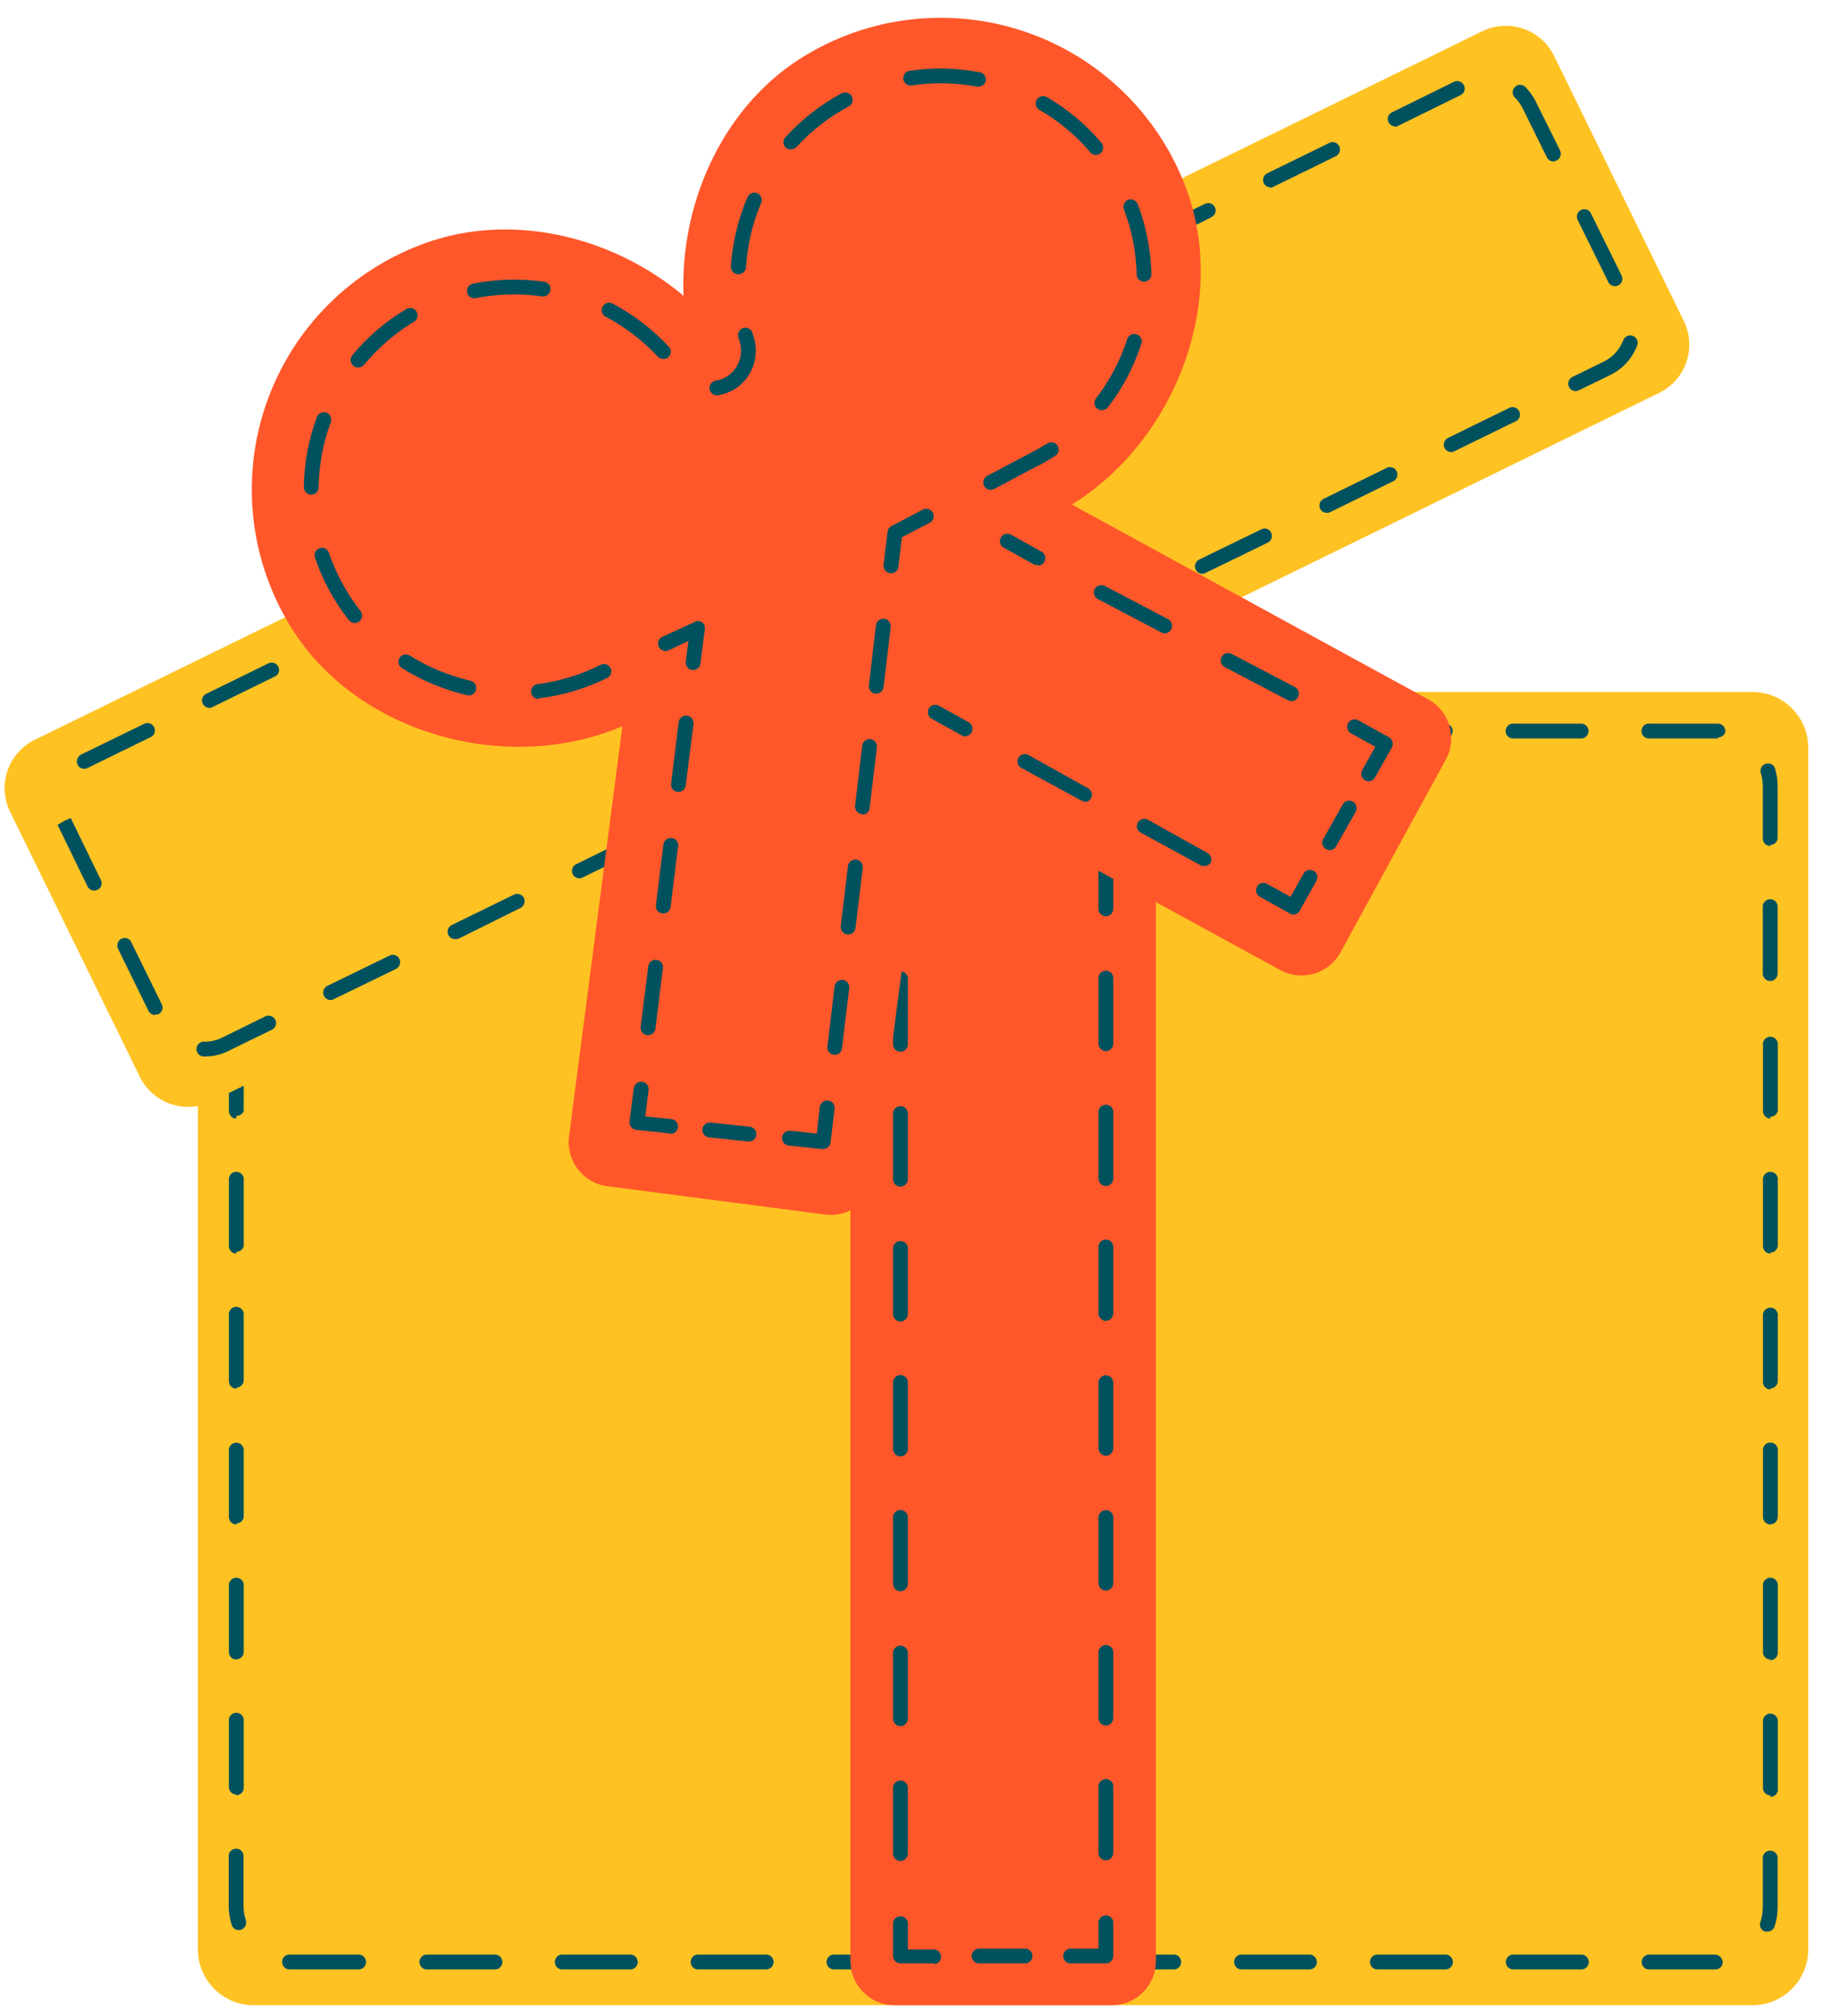 <svg width="52" height="57" viewBox="0 0 52 57" fill="none" xmlns="http://www.w3.org/2000/svg">
<g clip-path="url(#clip0_5368_69581)">
<path d="M49.553 19.562H7.173C6.302 19.562 5.596 20.268 5.596 21.139V55.11C5.596 55.981 6.302 56.687 7.173 56.687H49.553C50.424 56.687 51.13 55.981 51.13 55.11V21.139C51.13 20.268 50.424 19.562 49.553 19.562Z" fill="#FFC223"/>
<path d="M46.602 55.675C46.551 55.667 46.506 55.642 46.472 55.604C46.439 55.565 46.421 55.516 46.421 55.465C46.421 55.415 46.439 55.366 46.472 55.327C46.506 55.289 46.551 55.263 46.602 55.256H48.485C48.542 55.255 48.597 55.275 48.639 55.314C48.681 55.353 48.707 55.406 48.711 55.463C48.713 55.516 48.695 55.568 48.66 55.607C48.625 55.647 48.575 55.671 48.522 55.675H46.597H46.602ZM44.681 55.675H42.76C42.71 55.667 42.664 55.642 42.631 55.604C42.598 55.565 42.58 55.516 42.58 55.465C42.58 55.415 42.598 55.366 42.631 55.327C42.664 55.289 42.71 55.263 42.76 55.256H44.681C44.711 55.251 44.742 55.253 44.771 55.262C44.8 55.27 44.827 55.285 44.85 55.305C44.874 55.325 44.892 55.349 44.905 55.377C44.918 55.405 44.924 55.435 44.924 55.465C44.924 55.496 44.918 55.526 44.905 55.554C44.892 55.581 44.874 55.606 44.85 55.626C44.827 55.646 44.8 55.66 44.771 55.669C44.742 55.677 44.711 55.679 44.681 55.675ZM40.839 55.675H38.918C38.868 55.667 38.822 55.642 38.789 55.604C38.756 55.565 38.738 55.516 38.738 55.465C38.738 55.415 38.756 55.366 38.789 55.327C38.822 55.289 38.868 55.263 38.918 55.256H40.839C40.869 55.251 40.9 55.253 40.929 55.262C40.959 55.27 40.986 55.285 41.009 55.305C41.032 55.325 41.05 55.349 41.063 55.377C41.076 55.405 41.083 55.435 41.083 55.465C41.083 55.496 41.076 55.526 41.063 55.554C41.05 55.581 41.032 55.606 41.009 55.626C40.986 55.646 40.959 55.66 40.929 55.669C40.9 55.677 40.869 55.679 40.839 55.675ZM36.998 55.675H35.077C35.027 55.667 34.981 55.642 34.948 55.604C34.915 55.565 34.897 55.516 34.897 55.465C34.897 55.415 34.915 55.366 34.948 55.327C34.981 55.289 35.027 55.263 35.077 55.256H36.993C37.023 55.251 37.054 55.253 37.083 55.262C37.112 55.27 37.139 55.285 37.163 55.305C37.186 55.325 37.204 55.349 37.217 55.377C37.23 55.405 37.236 55.435 37.236 55.465C37.236 55.496 37.23 55.526 37.217 55.554C37.204 55.581 37.186 55.606 37.163 55.626C37.139 55.646 37.112 55.66 37.083 55.669C37.054 55.677 37.023 55.679 36.993 55.675H36.998ZM33.156 55.675H31.235C31.185 55.667 31.139 55.642 31.106 55.604C31.073 55.565 31.055 55.516 31.055 55.465C31.055 55.415 31.073 55.366 31.106 55.327C31.139 55.289 31.185 55.263 31.235 55.256H33.156C33.186 55.251 33.217 55.253 33.246 55.262C33.276 55.27 33.303 55.285 33.326 55.305C33.349 55.325 33.367 55.349 33.38 55.377C33.393 55.405 33.399 55.435 33.399 55.465C33.399 55.496 33.393 55.526 33.38 55.554C33.367 55.581 33.349 55.606 33.326 55.626C33.303 55.646 33.276 55.66 33.246 55.669C33.217 55.677 33.186 55.679 33.156 55.675ZM29.314 55.675H27.394C27.343 55.667 27.298 55.642 27.265 55.604C27.232 55.565 27.213 55.516 27.213 55.465C27.213 55.415 27.232 55.366 27.265 55.327C27.298 55.289 27.343 55.263 27.394 55.256H29.314C29.345 55.251 29.375 55.253 29.405 55.262C29.434 55.27 29.461 55.285 29.484 55.305C29.507 55.325 29.526 55.349 29.538 55.377C29.551 55.405 29.558 55.435 29.558 55.465C29.558 55.496 29.551 55.526 29.538 55.554C29.526 55.581 29.507 55.606 29.484 55.626C29.461 55.646 29.434 55.66 29.405 55.669C29.375 55.677 29.345 55.679 29.314 55.675ZM25.473 55.675H23.552C23.502 55.667 23.456 55.642 23.423 55.604C23.39 55.565 23.372 55.516 23.372 55.465C23.372 55.415 23.39 55.366 23.423 55.327C23.456 55.289 23.502 55.263 23.552 55.256H25.473C25.503 55.251 25.534 55.253 25.563 55.262C25.592 55.27 25.619 55.285 25.642 55.305C25.666 55.325 25.684 55.349 25.697 55.377C25.71 55.405 25.716 55.435 25.716 55.465C25.716 55.496 25.71 55.526 25.697 55.554C25.684 55.581 25.666 55.606 25.642 55.626C25.619 55.646 25.592 55.66 25.563 55.669C25.534 55.677 25.503 55.679 25.473 55.675ZM21.631 55.675H19.71C19.66 55.667 19.614 55.642 19.581 55.604C19.548 55.565 19.53 55.516 19.53 55.465C19.53 55.415 19.548 55.366 19.581 55.327C19.614 55.289 19.66 55.263 19.71 55.256H21.631C21.661 55.251 21.692 55.253 21.721 55.262C21.751 55.27 21.778 55.285 21.801 55.305C21.824 55.325 21.843 55.349 21.855 55.377C21.868 55.405 21.875 55.435 21.875 55.465C21.875 55.496 21.868 55.526 21.855 55.554C21.843 55.581 21.824 55.606 21.801 55.626C21.778 55.646 21.751 55.66 21.721 55.669C21.692 55.677 21.661 55.679 21.631 55.675ZM17.79 55.675H15.869C15.819 55.667 15.773 55.642 15.74 55.604C15.707 55.565 15.688 55.516 15.688 55.465C15.688 55.415 15.707 55.366 15.74 55.327C15.773 55.289 15.819 55.263 15.869 55.256H17.79C17.82 55.251 17.851 55.253 17.88 55.262C17.909 55.27 17.936 55.285 17.959 55.305C17.982 55.325 18.001 55.349 18.014 55.377C18.026 55.405 18.033 55.435 18.033 55.465C18.033 55.496 18.026 55.526 18.014 55.554C18.001 55.581 17.982 55.606 17.959 55.626C17.936 55.646 17.909 55.66 17.88 55.669C17.851 55.677 17.82 55.679 17.79 55.675ZM13.948 55.675H12.041C11.991 55.667 11.945 55.642 11.912 55.604C11.879 55.565 11.861 55.516 11.861 55.465C11.861 55.415 11.879 55.366 11.912 55.327C11.945 55.289 11.991 55.263 12.041 55.256H13.962C13.992 55.251 14.023 55.253 14.052 55.262C14.082 55.27 14.109 55.285 14.132 55.305C14.155 55.325 14.174 55.349 14.186 55.377C14.199 55.405 14.206 55.435 14.206 55.465C14.206 55.496 14.199 55.526 14.186 55.554C14.174 55.581 14.155 55.606 14.132 55.626C14.109 55.646 14.082 55.66 14.052 55.669C14.023 55.677 13.992 55.679 13.962 55.675H13.948ZM10.106 55.675H8.176C8.149 55.674 8.122 55.667 8.098 55.656C8.073 55.644 8.051 55.628 8.032 55.608C8.014 55.587 8 55.564 7.991 55.538C7.981 55.513 7.977 55.486 7.979 55.458C7.978 55.431 7.984 55.403 7.995 55.377C8.006 55.352 8.022 55.329 8.043 55.31C8.063 55.291 8.087 55.276 8.113 55.267C8.139 55.258 8.167 55.254 8.195 55.256H10.106C10.137 55.251 10.167 55.253 10.197 55.262C10.226 55.27 10.253 55.285 10.276 55.305C10.299 55.325 10.318 55.349 10.331 55.377C10.343 55.405 10.35 55.435 10.35 55.465C10.35 55.496 10.343 55.526 10.331 55.554C10.318 55.581 10.299 55.606 10.276 55.626C10.253 55.646 10.226 55.66 10.197 55.669C10.167 55.677 10.137 55.679 10.106 55.675ZM49.972 54.606H49.907C49.88 54.598 49.856 54.584 49.836 54.566C49.815 54.548 49.798 54.527 49.785 54.502C49.773 54.477 49.766 54.451 49.764 54.423C49.762 54.396 49.766 54.369 49.775 54.343C49.822 54.203 49.846 54.057 49.845 53.91V52.498C49.853 52.447 49.878 52.402 49.917 52.368C49.955 52.336 50.004 52.317 50.055 52.317C50.105 52.317 50.155 52.336 50.193 52.368C50.231 52.402 50.257 52.447 50.264 52.498V53.91C50.266 54.102 50.235 54.292 50.175 54.474C50.158 54.514 50.13 54.548 50.094 54.571C50.058 54.595 50.015 54.607 49.972 54.606ZM6.75 54.564C6.706 54.564 6.662 54.55 6.627 54.523C6.591 54.497 6.565 54.46 6.552 54.418C6.496 54.243 6.467 54.06 6.467 53.877V52.441C6.475 52.391 6.5 52.345 6.539 52.312C6.577 52.279 6.626 52.261 6.677 52.261C6.728 52.261 6.777 52.279 6.815 52.312C6.853 52.345 6.879 52.391 6.886 52.441V53.877C6.887 54.017 6.909 54.157 6.952 54.291C6.967 54.344 6.962 54.401 6.936 54.45C6.911 54.499 6.868 54.536 6.816 54.555L6.75 54.564ZM50.062 50.756C50.006 50.756 49.952 50.734 49.912 50.694C49.872 50.654 49.85 50.6 49.85 50.544V48.624C49.858 48.574 49.883 48.528 49.921 48.495C49.96 48.462 50.009 48.443 50.059 48.443C50.11 48.443 50.159 48.462 50.198 48.495C50.236 48.528 50.261 48.574 50.269 48.624V50.544C50.275 50.575 50.275 50.607 50.267 50.638C50.259 50.669 50.245 50.698 50.224 50.722C50.204 50.747 50.178 50.766 50.149 50.779C50.12 50.792 50.089 50.799 50.057 50.798L50.062 50.756ZM6.684 50.732C6.628 50.732 6.574 50.71 6.534 50.67C6.494 50.631 6.472 50.577 6.472 50.521V48.6C6.48 48.55 6.505 48.504 6.543 48.471C6.582 48.438 6.631 48.42 6.681 48.42C6.732 48.42 6.781 48.438 6.82 48.471C6.858 48.504 6.883 48.55 6.891 48.6V50.521C6.894 50.55 6.89 50.58 6.881 50.608C6.871 50.635 6.856 50.661 6.836 50.683C6.816 50.704 6.792 50.722 6.765 50.734C6.738 50.745 6.709 50.751 6.679 50.751L6.684 50.732ZM50.062 46.915C50.034 46.915 50.007 46.91 49.981 46.899C49.955 46.888 49.932 46.873 49.912 46.853C49.892 46.833 49.877 46.81 49.866 46.784C49.855 46.759 49.85 46.731 49.85 46.703V44.783C49.858 44.733 49.883 44.687 49.921 44.654C49.96 44.621 50.009 44.602 50.059 44.602C50.11 44.602 50.159 44.621 50.198 44.654C50.236 44.687 50.261 44.733 50.269 44.783V46.703C50.272 46.733 50.268 46.762 50.259 46.79C50.249 46.818 50.234 46.844 50.214 46.865C50.194 46.887 50.17 46.904 50.143 46.916C50.116 46.928 50.087 46.934 50.057 46.934L50.062 46.915ZM6.684 46.915C6.656 46.915 6.628 46.91 6.603 46.899C6.577 46.888 6.554 46.873 6.534 46.853C6.514 46.833 6.499 46.81 6.488 46.784C6.477 46.759 6.472 46.731 6.472 46.703V44.783C6.48 44.733 6.505 44.687 6.543 44.654C6.582 44.621 6.631 44.602 6.681 44.602C6.732 44.602 6.781 44.621 6.82 44.654C6.858 44.687 6.883 44.733 6.891 44.783V46.703C6.89 46.759 6.867 46.811 6.827 46.85C6.788 46.889 6.735 46.91 6.679 46.91L6.684 46.915ZM50.062 43.098C50.006 43.098 49.952 43.075 49.912 43.036C49.872 42.996 49.85 42.942 49.85 42.886V40.961C49.858 40.91 49.883 40.865 49.921 40.832C49.96 40.798 50.009 40.78 50.059 40.78C50.11 40.78 50.159 40.798 50.198 40.832C50.236 40.865 50.261 40.91 50.269 40.961V42.881C50.269 42.937 50.247 42.991 50.207 43.031C50.167 43.071 50.113 43.093 50.057 43.093L50.062 43.098ZM6.684 43.098C6.628 43.098 6.574 43.075 6.534 43.036C6.494 42.996 6.472 42.942 6.472 42.886V40.965C6.48 40.915 6.505 40.869 6.543 40.836C6.582 40.803 6.631 40.785 6.681 40.785C6.732 40.785 6.781 40.803 6.82 40.836C6.858 40.869 6.883 40.915 6.891 40.965V42.886C6.884 42.937 6.859 42.984 6.82 43.018C6.781 43.051 6.731 43.07 6.679 43.069L6.684 43.098ZM50.062 39.28C50.006 39.28 49.952 39.258 49.912 39.218C49.872 39.178 49.85 39.125 49.85 39.068V37.148C49.858 37.098 49.883 37.052 49.921 37.019C49.96 36.986 50.009 36.968 50.059 36.968C50.11 36.968 50.159 36.986 50.198 37.019C50.236 37.052 50.261 37.098 50.269 37.148V39.031C50.27 39.059 50.266 39.088 50.256 39.115C50.246 39.142 50.23 39.166 50.21 39.187C50.191 39.207 50.167 39.224 50.14 39.235C50.114 39.246 50.086 39.252 50.057 39.252L50.062 39.28ZM6.684 39.257C6.628 39.257 6.574 39.234 6.534 39.195C6.494 39.155 6.472 39.101 6.472 39.045V37.124C6.48 37.074 6.505 37.028 6.543 36.995C6.582 36.962 6.631 36.944 6.681 36.944C6.732 36.944 6.781 36.962 6.82 36.995C6.858 37.028 6.883 37.074 6.891 37.124V39.031C6.887 39.084 6.864 39.135 6.824 39.171C6.785 39.208 6.733 39.228 6.679 39.228L6.684 39.257ZM50.062 35.439C50.006 35.439 49.952 35.417 49.912 35.377C49.872 35.337 49.85 35.284 49.85 35.227V33.307C49.858 33.257 49.883 33.211 49.921 33.178C49.96 33.145 50.009 33.127 50.059 33.127C50.11 33.127 50.159 33.145 50.198 33.178C50.236 33.211 50.261 33.257 50.269 33.307V35.227C50.262 35.279 50.237 35.325 50.198 35.359C50.159 35.393 50.109 35.411 50.057 35.411L50.062 35.439ZM6.684 35.439C6.628 35.439 6.574 35.417 6.534 35.377C6.494 35.337 6.472 35.284 6.472 35.227V33.307C6.48 33.257 6.505 33.211 6.543 33.178C6.582 33.145 6.631 33.127 6.681 33.127C6.732 33.127 6.781 33.145 6.82 33.178C6.858 33.211 6.883 33.257 6.891 33.307V35.227C6.879 35.274 6.852 35.316 6.813 35.345C6.775 35.374 6.727 35.389 6.679 35.388L6.684 35.439ZM50.062 31.622C50.006 31.622 49.952 31.599 49.912 31.56C49.872 31.52 49.85 31.466 49.85 31.41V29.489C49.858 29.439 49.883 29.394 49.921 29.36C49.96 29.327 50.009 29.309 50.059 29.309C50.11 29.309 50.159 29.327 50.198 29.36C50.236 29.394 50.261 29.439 50.269 29.489V31.41C50.257 31.457 50.23 31.498 50.191 31.527C50.153 31.556 50.105 31.572 50.057 31.57L50.062 31.622ZM6.684 31.622C6.628 31.622 6.574 31.599 6.534 31.56C6.494 31.52 6.472 31.466 6.472 31.41V29.489C6.48 29.439 6.505 29.394 6.543 29.36C6.582 29.327 6.631 29.309 6.681 29.309C6.732 29.309 6.781 29.327 6.82 29.36C6.858 29.394 6.883 29.439 6.891 29.489V31.41C6.875 31.452 6.846 31.489 6.808 31.513C6.769 31.538 6.724 31.549 6.679 31.547L6.684 31.622ZM50.057 27.734C50.001 27.734 49.947 27.712 49.907 27.672C49.868 27.632 49.845 27.578 49.845 27.522V25.602C49.853 25.551 49.878 25.506 49.917 25.473C49.955 25.439 50.004 25.421 50.055 25.421C50.105 25.421 50.155 25.439 50.193 25.473C50.231 25.506 50.257 25.551 50.264 25.602V27.522C50.264 27.577 50.243 27.631 50.204 27.67C50.165 27.71 50.112 27.733 50.057 27.734ZM6.679 27.734C6.623 27.734 6.569 27.712 6.529 27.672C6.49 27.632 6.467 27.578 6.467 27.522V25.602C6.475 25.551 6.5 25.506 6.539 25.473C6.577 25.439 6.626 25.421 6.677 25.421C6.728 25.421 6.777 25.439 6.815 25.473C6.853 25.506 6.879 25.551 6.886 25.602V27.522C6.88 27.572 6.855 27.619 6.817 27.652C6.779 27.686 6.73 27.705 6.679 27.706V27.734ZM50.057 23.916C50.001 23.916 49.947 23.894 49.907 23.854C49.868 23.815 49.845 23.761 49.845 23.705V22.231C49.845 22.102 49.826 21.974 49.789 21.85C49.781 21.823 49.779 21.796 49.782 21.768C49.785 21.741 49.793 21.714 49.807 21.69C49.821 21.666 49.839 21.644 49.861 21.628C49.883 21.61 49.908 21.598 49.935 21.591C49.961 21.582 49.989 21.579 50.016 21.582C50.044 21.584 50.071 21.593 50.095 21.606C50.119 21.619 50.14 21.637 50.157 21.659C50.174 21.681 50.187 21.706 50.194 21.732C50.241 21.894 50.265 22.062 50.264 22.231V23.705C50.258 23.755 50.233 23.801 50.195 23.835C50.157 23.869 50.108 23.887 50.057 23.888V23.916ZM6.679 23.893C6.623 23.893 6.569 23.87 6.529 23.831C6.49 23.791 6.467 23.737 6.467 23.681V22.231C6.468 22.053 6.495 21.875 6.547 21.704C6.569 21.658 6.607 21.621 6.654 21.601C6.701 21.58 6.754 21.577 6.803 21.593C6.852 21.608 6.893 21.641 6.92 21.685C6.947 21.729 6.956 21.781 6.947 21.831C6.906 21.96 6.885 22.096 6.886 22.231V23.681C6.88 23.731 6.855 23.778 6.817 23.811C6.779 23.845 6.73 23.864 6.679 23.865V23.893ZM48.579 20.876H46.658C46.628 20.88 46.597 20.878 46.568 20.87C46.539 20.861 46.511 20.847 46.488 20.827C46.465 20.807 46.447 20.782 46.434 20.755C46.421 20.727 46.415 20.697 46.415 20.666C46.415 20.636 46.421 20.606 46.434 20.578C46.447 20.55 46.465 20.526 46.488 20.506C46.511 20.486 46.539 20.471 46.568 20.463C46.597 20.454 46.628 20.452 46.658 20.457H48.588C48.644 20.462 48.696 20.488 48.733 20.53C48.77 20.572 48.789 20.627 48.786 20.683C48.776 20.729 48.751 20.771 48.714 20.801C48.677 20.831 48.631 20.847 48.584 20.847L48.579 20.876ZM8.172 20.876C8.117 20.877 8.065 20.857 8.025 20.82C7.986 20.783 7.962 20.732 7.96 20.678C7.957 20.622 7.976 20.568 8.013 20.527C8.05 20.486 8.102 20.46 8.157 20.457H10.158C10.208 20.464 10.254 20.489 10.287 20.528C10.32 20.566 10.339 20.615 10.339 20.666C10.339 20.717 10.32 20.766 10.287 20.804C10.254 20.843 10.208 20.868 10.158 20.876H8.167H8.172ZM44.737 20.876H42.816C42.786 20.88 42.756 20.878 42.726 20.87C42.697 20.861 42.67 20.847 42.647 20.827C42.624 20.807 42.605 20.782 42.592 20.755C42.58 20.727 42.573 20.697 42.573 20.666C42.573 20.636 42.58 20.606 42.592 20.578C42.605 20.55 42.624 20.526 42.647 20.506C42.67 20.486 42.697 20.471 42.726 20.463C42.756 20.454 42.786 20.452 42.816 20.457H44.737C44.788 20.464 44.833 20.489 44.866 20.528C44.899 20.566 44.918 20.615 44.918 20.666C44.918 20.717 44.899 20.766 44.866 20.804C44.833 20.843 44.788 20.868 44.737 20.876ZM40.896 20.876H38.975C38.945 20.88 38.914 20.878 38.885 20.87C38.855 20.861 38.828 20.847 38.805 20.827C38.782 20.807 38.764 20.782 38.751 20.755C38.738 20.727 38.732 20.697 38.732 20.666C38.732 20.636 38.738 20.606 38.751 20.578C38.764 20.55 38.782 20.526 38.805 20.506C38.828 20.486 38.855 20.471 38.885 20.463C38.914 20.454 38.945 20.452 38.975 20.457H40.896C40.946 20.464 40.992 20.489 41.025 20.528C41.058 20.566 41.076 20.615 41.076 20.666C41.076 20.717 41.058 20.766 41.025 20.804C40.992 20.843 40.946 20.868 40.896 20.876ZM37.054 20.876H35.133C35.103 20.88 35.072 20.878 35.043 20.87C35.014 20.861 34.987 20.847 34.964 20.827C34.941 20.807 34.922 20.782 34.909 20.755C34.897 20.727 34.89 20.697 34.89 20.666C34.89 20.636 34.897 20.606 34.909 20.578C34.922 20.55 34.941 20.526 34.964 20.506C34.987 20.486 35.014 20.471 35.043 20.463C35.072 20.454 35.103 20.452 35.133 20.457H37.054C37.104 20.464 37.15 20.489 37.183 20.528C37.216 20.566 37.234 20.615 37.234 20.666C37.234 20.717 37.216 20.766 37.183 20.804C37.15 20.843 37.104 20.868 37.054 20.876ZM33.212 20.876H31.296C31.266 20.88 31.235 20.878 31.206 20.87C31.177 20.861 31.15 20.847 31.127 20.827C31.104 20.807 31.085 20.782 31.072 20.755C31.06 20.727 31.053 20.697 31.053 20.666C31.053 20.636 31.06 20.606 31.072 20.578C31.085 20.55 31.104 20.526 31.127 20.506C31.15 20.486 31.177 20.471 31.206 20.463C31.235 20.454 31.266 20.452 31.296 20.457H33.227C33.277 20.464 33.323 20.489 33.356 20.528C33.389 20.566 33.407 20.615 33.407 20.666C33.407 20.717 33.389 20.766 33.356 20.804C33.323 20.843 33.277 20.868 33.227 20.876H33.212ZM29.371 20.876H27.45C27.42 20.88 27.389 20.878 27.36 20.87C27.331 20.861 27.303 20.847 27.28 20.827C27.257 20.807 27.239 20.782 27.226 20.755C27.213 20.727 27.207 20.697 27.207 20.666C27.207 20.636 27.213 20.606 27.226 20.578C27.239 20.55 27.257 20.526 27.28 20.506C27.303 20.486 27.331 20.471 27.36 20.463C27.389 20.454 27.42 20.452 27.45 20.457H29.371C29.421 20.464 29.467 20.489 29.5 20.528C29.533 20.566 29.551 20.615 29.551 20.666C29.551 20.717 29.533 20.766 29.5 20.804C29.467 20.843 29.421 20.868 29.371 20.876ZM25.529 20.876H23.608C23.578 20.88 23.548 20.878 23.518 20.87C23.489 20.861 23.462 20.847 23.439 20.827C23.416 20.807 23.397 20.782 23.384 20.755C23.372 20.727 23.365 20.697 23.365 20.666C23.365 20.636 23.372 20.606 23.384 20.578C23.397 20.55 23.416 20.526 23.439 20.506C23.462 20.486 23.489 20.471 23.518 20.463C23.548 20.454 23.578 20.452 23.608 20.457H25.529C25.579 20.464 25.625 20.489 25.658 20.528C25.692 20.566 25.71 20.615 25.71 20.666C25.71 20.717 25.692 20.766 25.658 20.804C25.625 20.843 25.579 20.868 25.529 20.876ZM21.688 20.876H19.767C19.737 20.88 19.706 20.878 19.677 20.87C19.647 20.861 19.62 20.847 19.597 20.827C19.574 20.807 19.556 20.782 19.543 20.755C19.53 20.727 19.524 20.697 19.524 20.666C19.524 20.636 19.53 20.606 19.543 20.578C19.556 20.55 19.574 20.526 19.597 20.506C19.62 20.486 19.647 20.471 19.677 20.463C19.706 20.454 19.737 20.452 19.767 20.457H21.688C21.738 20.464 21.784 20.489 21.817 20.528C21.85 20.566 21.868 20.615 21.868 20.666C21.868 20.717 21.85 20.766 21.817 20.804C21.784 20.843 21.738 20.868 21.688 20.876ZM17.846 20.876H15.925C15.895 20.88 15.864 20.878 15.835 20.87C15.806 20.861 15.779 20.847 15.756 20.827C15.732 20.807 15.714 20.782 15.701 20.755C15.689 20.727 15.682 20.697 15.682 20.666C15.682 20.636 15.689 20.606 15.701 20.578C15.714 20.55 15.732 20.526 15.756 20.506C15.779 20.486 15.806 20.471 15.835 20.463C15.864 20.454 15.895 20.452 15.925 20.457H17.846C17.896 20.464 17.942 20.489 17.975 20.528C18.008 20.566 18.026 20.615 18.026 20.666C18.026 20.717 18.008 20.766 17.975 20.804C17.942 20.843 17.896 20.868 17.846 20.876ZM14.005 20.876H12.088C12.058 20.88 12.027 20.878 11.998 20.87C11.969 20.861 11.942 20.847 11.919 20.827C11.896 20.807 11.877 20.782 11.864 20.755C11.852 20.727 11.845 20.697 11.845 20.666C11.845 20.636 11.852 20.606 11.864 20.578C11.877 20.55 11.896 20.526 11.919 20.506C11.942 20.486 11.969 20.471 11.998 20.463C12.027 20.454 12.058 20.452 12.088 20.457H14.009C14.059 20.464 14.105 20.489 14.138 20.528C14.171 20.566 14.19 20.615 14.19 20.666C14.19 20.717 14.171 20.766 14.138 20.804C14.105 20.843 14.059 20.868 14.009 20.876H14.005Z" fill="#00515E"/>
<path d="M31.438 19.388H25.294C24.605 19.388 24.046 19.947 24.046 20.636V55.44C24.046 56.129 24.605 56.687 25.294 56.687H31.438C32.127 56.687 32.685 56.129 32.685 55.44V20.636C32.685 19.947 32.127 19.388 31.438 19.388Z" fill="#FF572A"/>
<path d="M31.273 55.505H30.308C30.277 55.51 30.247 55.508 30.217 55.5C30.188 55.491 30.161 55.477 30.138 55.457C30.115 55.437 30.096 55.412 30.084 55.384C30.071 55.357 30.064 55.327 30.064 55.296C30.064 55.266 30.071 55.236 30.084 55.208C30.096 55.18 30.115 55.155 30.138 55.136C30.161 55.116 30.188 55.101 30.217 55.093C30.247 55.084 30.277 55.082 30.308 55.087H31.061V54.329C31.068 54.279 31.094 54.233 31.132 54.2C31.171 54.167 31.22 54.148 31.27 54.148C31.321 54.148 31.37 54.167 31.409 54.2C31.447 54.233 31.472 54.279 31.48 54.329V55.27C31.483 55.3 31.48 55.329 31.471 55.357C31.462 55.386 31.448 55.411 31.428 55.434C31.409 55.456 31.385 55.474 31.358 55.486C31.331 55.498 31.302 55.505 31.273 55.505Z" fill="#00515E"/>
<path d="M29.013 55.505H27.718C27.688 55.51 27.657 55.508 27.628 55.5C27.599 55.491 27.572 55.477 27.549 55.457C27.525 55.437 27.507 55.412 27.494 55.384C27.481 55.357 27.475 55.327 27.475 55.296C27.475 55.266 27.481 55.236 27.494 55.208C27.507 55.18 27.525 55.155 27.549 55.136C27.572 55.116 27.599 55.101 27.628 55.093C27.657 55.084 27.688 55.082 27.718 55.087H29.013C29.063 55.094 29.109 55.119 29.142 55.158C29.175 55.196 29.193 55.245 29.193 55.296C29.193 55.347 29.175 55.396 29.142 55.434C29.109 55.473 29.063 55.498 29.013 55.505Z" fill="#00515E"/>
<path d="M26.428 55.505H25.463C25.407 55.505 25.353 55.483 25.314 55.443C25.274 55.404 25.252 55.35 25.252 55.294V54.352C25.259 54.302 25.284 54.256 25.323 54.223C25.361 54.19 25.41 54.172 25.461 54.172C25.512 54.172 25.561 54.19 25.599 54.223C25.638 54.256 25.663 54.302 25.671 54.352V55.11H26.428C26.479 55.118 26.524 55.143 26.558 55.181C26.591 55.22 26.609 55.269 26.609 55.319C26.609 55.37 26.591 55.419 26.558 55.458C26.524 55.496 26.479 55.521 26.428 55.529V55.505Z" fill="#00515E"/>
<path d="M25.463 52.611C25.407 52.611 25.353 52.588 25.314 52.549C25.274 52.509 25.252 52.455 25.252 52.399V50.516C25.259 50.466 25.284 50.42 25.323 50.387C25.361 50.354 25.41 50.336 25.461 50.336C25.512 50.336 25.561 50.354 25.599 50.387C25.638 50.42 25.663 50.466 25.671 50.516V52.399C25.671 52.454 25.649 52.508 25.61 52.547C25.572 52.587 25.519 52.609 25.463 52.611ZM25.463 48.798C25.407 48.798 25.353 48.776 25.314 48.736C25.274 48.696 25.252 48.642 25.252 48.586V46.703C25.259 46.653 25.284 46.608 25.323 46.574C25.361 46.541 25.41 46.523 25.461 46.523C25.512 46.523 25.561 46.541 25.599 46.574C25.638 46.608 25.663 46.653 25.671 46.703V48.586C25.671 48.642 25.649 48.695 25.61 48.734C25.572 48.774 25.519 48.797 25.463 48.798ZM25.463 44.985C25.407 44.985 25.353 44.963 25.314 44.923C25.274 44.884 25.252 44.83 25.252 44.773V42.867C25.259 42.817 25.284 42.771 25.323 42.738C25.361 42.705 25.41 42.687 25.461 42.687C25.512 42.687 25.561 42.705 25.599 42.738C25.638 42.771 25.663 42.817 25.671 42.867V44.773C25.671 44.829 25.649 44.882 25.61 44.922C25.572 44.961 25.519 44.984 25.463 44.985ZM25.463 41.173C25.407 41.173 25.353 41.15 25.314 41.111C25.274 41.071 25.252 41.017 25.252 40.961V39.054C25.259 39.004 25.284 38.959 25.323 38.925C25.361 38.892 25.41 38.874 25.461 38.874C25.512 38.874 25.561 38.892 25.599 38.925C25.638 38.959 25.663 39.004 25.671 39.054V40.961C25.671 41.016 25.649 41.069 25.61 41.109C25.572 41.148 25.519 41.171 25.463 41.173ZM25.463 37.36C25.407 37.36 25.353 37.338 25.314 37.298C25.274 37.258 25.252 37.204 25.252 37.148V35.265C25.259 35.215 25.284 35.169 25.323 35.136C25.361 35.103 25.41 35.085 25.461 35.085C25.512 35.085 25.561 35.103 25.599 35.136C25.638 35.169 25.663 35.215 25.671 35.265V37.148C25.671 37.203 25.649 37.257 25.61 37.296C25.572 37.336 25.519 37.359 25.463 37.36ZM25.463 33.547C25.436 33.547 25.408 33.542 25.382 33.531C25.357 33.52 25.333 33.505 25.314 33.485C25.294 33.465 25.278 33.442 25.268 33.416C25.257 33.391 25.252 33.363 25.252 33.335V31.453C25.259 31.402 25.284 31.357 25.323 31.323C25.361 31.29 25.41 31.272 25.461 31.272C25.512 31.272 25.561 31.29 25.599 31.323C25.638 31.357 25.663 31.402 25.671 31.453V33.335C25.671 33.391 25.649 33.444 25.61 33.483C25.572 33.523 25.519 33.546 25.463 33.547ZM25.463 29.735C25.436 29.735 25.408 29.729 25.382 29.718C25.357 29.708 25.333 29.692 25.314 29.672C25.294 29.653 25.278 29.629 25.268 29.604C25.257 29.578 25.252 29.55 25.252 29.523V27.64C25.259 27.59 25.284 27.544 25.323 27.511C25.361 27.478 25.41 27.459 25.461 27.459C25.512 27.459 25.561 27.478 25.599 27.511C25.638 27.544 25.663 27.59 25.671 27.64V29.523C25.671 29.578 25.649 29.631 25.61 29.671C25.572 29.71 25.519 29.733 25.463 29.735ZM25.463 25.922C25.407 25.922 25.353 25.899 25.314 25.86C25.274 25.82 25.252 25.766 25.252 25.71V23.804C25.259 23.753 25.284 23.708 25.323 23.675C25.361 23.642 25.41 23.623 25.461 23.623C25.512 23.623 25.561 23.642 25.599 23.675C25.638 23.708 25.663 23.753 25.671 23.804V25.71C25.671 25.765 25.649 25.819 25.61 25.858C25.572 25.898 25.519 25.921 25.463 25.922Z" fill="#00515E"/>
<path d="M25.463 22.086C25.436 22.086 25.408 22.08 25.382 22.07C25.357 22.059 25.333 22.043 25.314 22.024C25.294 22.004 25.278 21.981 25.268 21.955C25.257 21.929 25.252 21.902 25.252 21.874V20.933C25.253 20.877 25.276 20.824 25.315 20.786C25.355 20.747 25.408 20.725 25.463 20.725H26.428C26.479 20.733 26.524 20.758 26.558 20.797C26.591 20.835 26.609 20.884 26.609 20.935C26.609 20.985 26.591 21.035 26.558 21.073C26.524 21.111 26.479 21.137 26.428 21.144H25.694V21.897C25.688 21.953 25.661 22.004 25.617 22.039C25.574 22.074 25.519 22.091 25.463 22.086Z" fill="#00515E"/>
<path d="M29.018 21.144H27.723C27.693 21.149 27.662 21.147 27.633 21.138C27.604 21.13 27.576 21.115 27.553 21.095C27.53 21.075 27.512 21.051 27.499 21.023C27.486 20.995 27.48 20.965 27.48 20.935C27.48 20.904 27.486 20.874 27.499 20.846C27.512 20.819 27.53 20.794 27.553 20.774C27.576 20.754 27.604 20.74 27.633 20.731C27.662 20.723 27.693 20.721 27.723 20.725H29.018C29.068 20.733 29.114 20.758 29.147 20.797C29.18 20.835 29.198 20.884 29.198 20.935C29.198 20.985 29.18 21.035 29.147 21.073C29.114 21.111 29.068 21.137 29.018 21.144Z" fill="#00515E"/>
<path d="M31.273 22.086C31.245 22.086 31.217 22.08 31.192 22.07C31.166 22.059 31.142 22.043 31.123 22.024C31.103 22.004 31.088 21.981 31.077 21.955C31.066 21.929 31.061 21.902 31.061 21.874V21.144H30.308C30.277 21.149 30.247 21.147 30.217 21.138C30.188 21.13 30.161 21.115 30.138 21.095C30.115 21.075 30.096 21.051 30.084 21.023C30.071 20.995 30.064 20.965 30.064 20.935C30.064 20.904 30.071 20.874 30.084 20.846C30.096 20.819 30.115 20.794 30.138 20.774C30.161 20.754 30.188 20.74 30.217 20.731C30.247 20.723 30.277 20.721 30.308 20.725H31.273C31.328 20.725 31.38 20.747 31.419 20.786C31.458 20.825 31.48 20.877 31.48 20.932V21.874C31.48 21.929 31.458 21.982 31.419 22.022C31.381 22.061 31.328 22.084 31.273 22.086Z" fill="#00515E"/>
<path d="M31.273 52.592C31.217 52.592 31.163 52.569 31.123 52.53C31.083 52.49 31.061 52.436 31.061 52.38V50.474C31.069 50.423 31.094 50.378 31.132 50.345C31.171 50.312 31.22 50.293 31.27 50.293C31.321 50.293 31.37 50.312 31.409 50.345C31.447 50.378 31.473 50.423 31.48 50.474V52.38C31.48 52.435 31.458 52.489 31.42 52.528C31.381 52.568 31.328 52.591 31.273 52.592ZM31.273 48.779C31.217 48.779 31.163 48.757 31.123 48.717C31.083 48.677 31.061 48.623 31.061 48.567V46.684C31.069 46.634 31.094 46.589 31.132 46.556C31.171 46.522 31.22 46.504 31.27 46.504C31.321 46.504 31.37 46.522 31.409 46.556C31.447 46.589 31.473 46.634 31.48 46.684V48.567C31.48 48.623 31.458 48.676 31.42 48.715C31.381 48.755 31.328 48.778 31.273 48.779ZM31.273 44.966C31.217 44.966 31.163 44.944 31.123 44.904C31.083 44.865 31.061 44.811 31.061 44.755V42.872C31.069 42.822 31.094 42.776 31.132 42.743C31.171 42.71 31.22 42.691 31.27 42.691C31.321 42.691 31.37 42.71 31.409 42.743C31.447 42.776 31.473 42.822 31.48 42.872V44.755C31.48 44.81 31.458 44.863 31.42 44.903C31.381 44.942 31.328 44.965 31.273 44.966ZM31.273 41.154C31.245 41.154 31.218 41.148 31.192 41.138C31.166 41.127 31.143 41.111 31.123 41.092C31.103 41.072 31.088 41.049 31.077 41.023C31.067 40.997 31.061 40.97 31.061 40.942V39.059C31.069 39.009 31.094 38.963 31.132 38.93C31.171 38.897 31.22 38.879 31.27 38.879C31.321 38.879 31.37 38.897 31.409 38.93C31.447 38.963 31.473 39.009 31.48 39.059V40.942C31.48 40.997 31.458 41.05 31.42 41.09C31.381 41.13 31.328 41.153 31.273 41.154ZM31.273 37.341C31.245 37.341 31.218 37.336 31.192 37.325C31.166 37.314 31.143 37.299 31.123 37.279C31.103 37.259 31.088 37.236 31.077 37.21C31.067 37.185 31.061 37.157 31.061 37.129V35.223C31.069 35.173 31.094 35.127 31.132 35.094C31.171 35.061 31.22 35.042 31.27 35.042C31.321 35.042 31.37 35.061 31.409 35.094C31.447 35.127 31.473 35.173 31.48 35.223V37.148C31.475 37.2 31.452 37.249 31.413 37.284C31.375 37.32 31.325 37.34 31.273 37.341ZM31.273 33.528C31.217 33.528 31.163 33.506 31.123 33.466C31.083 33.427 31.061 33.373 31.061 33.316V31.41C31.069 31.36 31.094 31.314 31.132 31.281C31.171 31.248 31.22 31.23 31.27 31.23C31.321 31.23 31.37 31.248 31.409 31.281C31.447 31.314 31.473 31.36 31.48 31.41V33.316C31.48 33.372 31.458 33.425 31.42 33.465C31.381 33.504 31.328 33.527 31.273 33.528ZM31.273 29.716C31.217 29.716 31.163 29.693 31.123 29.654C31.083 29.614 31.061 29.56 31.061 29.504V27.621C31.069 27.571 31.094 27.525 31.132 27.492C31.171 27.459 31.22 27.441 31.27 27.441C31.321 27.441 31.37 27.459 31.409 27.492C31.447 27.525 31.473 27.571 31.48 27.621V29.504C31.48 29.559 31.458 29.612 31.42 29.652C31.381 29.692 31.328 29.714 31.273 29.716ZM31.273 25.903C31.217 25.903 31.163 25.881 31.123 25.841C31.083 25.801 31.061 25.747 31.061 25.691V23.808C31.069 23.758 31.094 23.712 31.132 23.679C31.171 23.646 31.22 23.628 31.27 23.628C31.321 23.628 31.37 23.646 31.409 23.679C31.447 23.712 31.473 23.758 31.48 23.808V25.691C31.48 25.746 31.458 25.8 31.42 25.839C31.381 25.879 31.328 25.902 31.273 25.903Z" fill="#00515E"/>
<path d="M41.91 0.885L0.983 20.914C0.228 21.283 -0.084 22.193 0.285 22.948L3.953 30.439C4.322 31.193 5.233 31.506 5.987 31.136L46.915 11.107C47.669 10.738 47.981 9.828 47.612 9.073L43.944 1.582C43.575 0.827 42.664 0.515 41.91 0.885Z" fill="#FFC223"/>
<path d="M26.264 10.045C26.224 10.046 26.186 10.035 26.152 10.014C26.119 9.993 26.092 9.963 26.076 9.927C26.051 9.877 26.047 9.82 26.065 9.767C26.082 9.714 26.12 9.67 26.17 9.645L27.036 9.221C27.087 9.198 27.144 9.196 27.197 9.214C27.25 9.232 27.293 9.27 27.318 9.32C27.341 9.37 27.344 9.427 27.325 9.479C27.307 9.531 27.269 9.573 27.22 9.598L26.353 10.021C26.326 10.036 26.295 10.044 26.264 10.045Z" fill="#00515E"/>
<path d="M5.799 29.866C5.769 29.871 5.738 29.869 5.709 29.86C5.679 29.852 5.652 29.837 5.629 29.817C5.606 29.798 5.587 29.773 5.575 29.745C5.562 29.718 5.555 29.687 5.555 29.657C5.555 29.626 5.562 29.596 5.575 29.569C5.587 29.541 5.606 29.516 5.629 29.496C5.652 29.477 5.679 29.462 5.709 29.453C5.738 29.445 5.769 29.443 5.799 29.448C5.973 29.447 6.144 29.405 6.298 29.325L7.503 28.732C7.554 28.709 7.612 28.706 7.664 28.725C7.717 28.743 7.76 28.781 7.786 28.831C7.798 28.855 7.805 28.882 7.807 28.909C7.808 28.936 7.805 28.963 7.796 28.989C7.787 29.015 7.774 29.039 7.756 29.059C7.738 29.08 7.716 29.096 7.691 29.108L6.486 29.697C6.275 29.809 6.038 29.867 5.799 29.866ZM4.386 28.694C4.347 28.695 4.309 28.684 4.275 28.663C4.242 28.642 4.215 28.612 4.198 28.577L3.337 26.821C3.312 26.77 3.309 26.712 3.328 26.659C3.346 26.606 3.385 26.563 3.435 26.538C3.46 26.526 3.487 26.518 3.515 26.517C3.542 26.515 3.57 26.519 3.596 26.528C3.622 26.537 3.646 26.552 3.666 26.57C3.686 26.589 3.702 26.612 3.713 26.637L4.575 28.393C4.599 28.444 4.602 28.502 4.584 28.555C4.565 28.608 4.526 28.651 4.476 28.675C4.45 28.681 4.422 28.681 4.396 28.675L4.386 28.694ZM9.349 28.271C9.309 28.272 9.27 28.261 9.237 28.24C9.203 28.219 9.177 28.189 9.16 28.153C9.136 28.103 9.132 28.045 9.149 27.992C9.167 27.94 9.205 27.896 9.254 27.871L11.015 27.014C11.039 27.001 11.066 26.994 11.093 26.991C11.121 26.989 11.148 26.993 11.174 27.001C11.2 27.01 11.224 27.024 11.245 27.043C11.265 27.061 11.281 27.083 11.293 27.108C11.318 27.158 11.321 27.216 11.304 27.269C11.286 27.321 11.248 27.365 11.199 27.39L9.438 28.247C9.414 28.262 9.386 28.27 9.358 28.271H9.349ZM12.865 26.548C12.826 26.548 12.788 26.537 12.755 26.516C12.721 26.495 12.694 26.465 12.677 26.43C12.665 26.406 12.658 26.379 12.656 26.352C12.654 26.325 12.658 26.298 12.666 26.272C12.675 26.246 12.689 26.222 12.707 26.202C12.725 26.181 12.747 26.165 12.771 26.152L14.532 25.291C14.582 25.267 14.64 25.263 14.692 25.28C14.745 25.298 14.789 25.336 14.814 25.385C14.837 25.436 14.84 25.494 14.822 25.546C14.803 25.599 14.765 25.642 14.716 25.668L12.983 26.529C12.949 26.544 12.912 26.551 12.875 26.548H12.865ZM2.663 25.178C2.624 25.178 2.586 25.167 2.553 25.146C2.519 25.125 2.493 25.096 2.475 25.061L1.628 23.319L1.807 23.211L2 23.126L2.852 24.877C2.864 24.901 2.872 24.928 2.874 24.955C2.876 24.983 2.873 25.01 2.864 25.036C2.855 25.062 2.841 25.086 2.823 25.106C2.805 25.127 2.782 25.143 2.758 25.155C2.731 25.168 2.702 25.176 2.673 25.178H2.663ZM16.382 24.83C16.343 24.829 16.305 24.817 16.272 24.796C16.239 24.776 16.212 24.747 16.194 24.712C16.169 24.662 16.166 24.604 16.185 24.55C16.203 24.498 16.242 24.454 16.293 24.43L18.049 23.568C18.099 23.544 18.157 23.541 18.21 23.559C18.263 23.578 18.307 23.617 18.331 23.667C18.343 23.692 18.35 23.718 18.352 23.745C18.354 23.773 18.35 23.8 18.342 23.826C18.333 23.851 18.319 23.875 18.301 23.896C18.283 23.916 18.261 23.933 18.237 23.945L16.476 24.806C16.45 24.82 16.421 24.828 16.392 24.83H16.382ZM19.904 23.107C19.864 23.108 19.825 23.097 19.792 23.076C19.758 23.055 19.732 23.025 19.715 22.989C19.691 22.939 19.687 22.882 19.704 22.829C19.722 22.776 19.76 22.732 19.809 22.707L21.57 21.846C21.62 21.823 21.677 21.82 21.729 21.839C21.781 21.857 21.823 21.895 21.848 21.944C21.861 21.969 21.868 21.995 21.87 22.023C21.873 22.05 21.869 22.078 21.86 22.104C21.852 22.129 21.837 22.153 21.819 22.174C21.801 22.194 21.779 22.211 21.754 22.222L19.993 23.084C19.968 23.097 19.941 23.105 19.913 23.107H19.904ZM2.381 21.733C2.343 21.733 2.306 21.724 2.274 21.705C2.241 21.686 2.215 21.658 2.197 21.624C2.172 21.575 2.166 21.517 2.182 21.464C2.198 21.41 2.234 21.365 2.282 21.337L4.048 20.476C4.073 20.459 4.101 20.447 4.131 20.442C4.161 20.436 4.192 20.438 4.222 20.445C4.251 20.453 4.278 20.467 4.302 20.487C4.326 20.506 4.345 20.53 4.358 20.558C4.371 20.585 4.379 20.615 4.379 20.645C4.38 20.676 4.374 20.706 4.362 20.734C4.35 20.762 4.332 20.787 4.31 20.808C4.287 20.828 4.26 20.843 4.231 20.852L2.48 21.709C2.453 21.725 2.422 21.733 2.39 21.733H2.381ZM23.42 21.384C23.381 21.385 23.342 21.374 23.309 21.353C23.276 21.332 23.249 21.302 23.232 21.267C23.219 21.242 23.212 21.216 23.209 21.188C23.207 21.161 23.211 21.134 23.22 21.108C23.228 21.082 23.242 21.058 23.261 21.037C23.279 21.017 23.301 21 23.326 20.989L25.087 20.128C25.137 20.103 25.195 20.099 25.247 20.117C25.3 20.134 25.344 20.172 25.369 20.222C25.392 20.272 25.395 20.33 25.377 20.383C25.358 20.435 25.32 20.479 25.27 20.504L23.51 21.365C23.485 21.377 23.457 21.384 23.43 21.384H23.42ZM5.921 20.01C5.874 20.011 5.827 19.995 5.79 19.965C5.753 19.936 5.726 19.895 5.716 19.848C5.705 19.802 5.711 19.753 5.732 19.711C5.753 19.668 5.789 19.634 5.832 19.614L7.588 18.753C7.638 18.728 7.696 18.724 7.748 18.742C7.801 18.76 7.845 18.797 7.87 18.847C7.883 18.872 7.89 18.899 7.892 18.926C7.894 18.954 7.89 18.981 7.881 19.007C7.872 19.033 7.857 19.057 7.838 19.077C7.819 19.098 7.797 19.114 7.771 19.125L6.015 19.986C5.987 20.003 5.954 20.012 5.921 20.01ZM26.961 19.662C26.921 19.661 26.883 19.65 26.85 19.629C26.817 19.608 26.79 19.579 26.772 19.544C26.76 19.519 26.753 19.492 26.752 19.465C26.75 19.438 26.754 19.41 26.764 19.384C26.773 19.358 26.787 19.335 26.805 19.314C26.824 19.294 26.846 19.278 26.871 19.266L28.627 18.405C28.652 18.387 28.681 18.376 28.711 18.37C28.741 18.365 28.772 18.367 28.801 18.374C28.831 18.382 28.858 18.396 28.882 18.416C28.905 18.435 28.924 18.459 28.938 18.486C28.951 18.514 28.958 18.544 28.959 18.574C28.96 18.605 28.954 18.635 28.942 18.663C28.93 18.691 28.912 18.716 28.889 18.736C28.867 18.757 28.84 18.772 28.811 18.781L27.055 19.643C27.021 19.658 26.983 19.664 26.946 19.662H26.961ZM9.438 18.287C9.399 18.287 9.36 18.276 9.327 18.255C9.294 18.234 9.267 18.204 9.25 18.169C9.227 18.119 9.224 18.061 9.242 18.008C9.261 17.956 9.299 17.912 9.349 17.887L11.105 17.026C11.155 17.001 11.213 16.998 11.266 17.017C11.319 17.035 11.363 17.074 11.387 17.124C11.399 17.149 11.406 17.175 11.408 17.203C11.41 17.23 11.406 17.257 11.398 17.283C11.389 17.309 11.375 17.332 11.357 17.353C11.339 17.373 11.317 17.39 11.293 17.402L9.532 18.264C9.499 18.281 9.461 18.289 9.424 18.287H9.438ZM30.482 17.943C30.435 17.943 30.389 17.926 30.352 17.897C30.315 17.867 30.29 17.826 30.279 17.78C30.268 17.734 30.273 17.686 30.293 17.643C30.312 17.6 30.346 17.565 30.388 17.543L32.149 16.682C32.197 16.667 32.249 16.669 32.296 16.689C32.342 16.709 32.38 16.746 32.403 16.791C32.425 16.837 32.43 16.889 32.417 16.938C32.404 16.987 32.374 17.03 32.332 17.058L30.572 17.92C30.54 17.936 30.504 17.945 30.468 17.943H30.482ZM12.959 16.564C12.912 16.564 12.867 16.547 12.83 16.518C12.793 16.488 12.767 16.447 12.756 16.401C12.745 16.355 12.75 16.307 12.77 16.264C12.79 16.221 12.823 16.186 12.865 16.164L14.621 15.303C14.67 15.285 14.724 15.286 14.773 15.305C14.821 15.324 14.861 15.36 14.884 15.407C14.907 15.453 14.912 15.507 14.899 15.557C14.885 15.607 14.853 15.651 14.81 15.679L13.049 16.541C13.017 16.557 12.981 16.565 12.945 16.564H12.959ZM33.999 16.221C33.959 16.221 33.921 16.21 33.888 16.189C33.854 16.168 33.827 16.138 33.81 16.103C33.786 16.053 33.782 15.995 33.8 15.942C33.817 15.89 33.855 15.846 33.905 15.82L35.665 14.964C35.69 14.951 35.716 14.944 35.744 14.941C35.771 14.939 35.798 14.943 35.824 14.951C35.85 14.96 35.874 14.974 35.895 14.992C35.915 15.011 35.932 15.033 35.943 15.058C35.968 15.108 35.972 15.166 35.954 15.219C35.936 15.271 35.899 15.315 35.849 15.34L34.088 16.197C34.056 16.214 34.021 16.222 33.985 16.221H33.999ZM37.516 14.498C37.476 14.498 37.438 14.486 37.405 14.466C37.371 14.445 37.345 14.415 37.327 14.38C37.315 14.355 37.308 14.329 37.307 14.301C37.305 14.274 37.309 14.246 37.319 14.221C37.328 14.195 37.342 14.171 37.361 14.151C37.379 14.13 37.401 14.114 37.426 14.102L39.182 13.241C39.207 13.224 39.236 13.212 39.266 13.207C39.296 13.202 39.327 13.203 39.356 13.211C39.386 13.219 39.413 13.232 39.437 13.252C39.46 13.271 39.479 13.295 39.493 13.323C39.506 13.35 39.513 13.38 39.514 13.411C39.515 13.441 39.509 13.471 39.497 13.499C39.485 13.527 39.467 13.552 39.444 13.573C39.422 13.593 39.395 13.608 39.366 13.618L37.61 14.479C37.576 14.494 37.538 14.501 37.501 14.498H37.516ZM41.037 12.78C40.997 12.779 40.958 12.768 40.924 12.748C40.89 12.727 40.863 12.697 40.844 12.662C40.821 12.611 40.818 12.554 40.837 12.501C40.855 12.448 40.893 12.405 40.943 12.38L42.704 11.518C42.752 11.503 42.804 11.506 42.851 11.526C42.897 11.546 42.935 11.582 42.958 11.628C42.98 11.673 42.985 11.725 42.972 11.774C42.959 11.823 42.929 11.866 42.887 11.895L41.126 12.756C41.094 12.773 41.059 12.781 41.023 12.78H41.037ZM44.554 11.057C44.514 11.057 44.476 11.046 44.443 11.025C44.409 11.005 44.382 10.975 44.365 10.939C44.341 10.889 44.337 10.832 44.355 10.779C44.372 10.726 44.41 10.682 44.46 10.657L45.326 10.233C45.583 10.115 45.785 9.903 45.891 9.64C45.898 9.611 45.912 9.584 45.931 9.561C45.95 9.537 45.973 9.518 46 9.505C46.027 9.491 46.056 9.483 46.086 9.482C46.116 9.481 46.146 9.486 46.174 9.497C46.202 9.508 46.227 9.525 46.248 9.546C46.269 9.568 46.285 9.594 46.295 9.622C46.305 9.65 46.309 9.68 46.307 9.71C46.305 9.74 46.296 9.769 46.282 9.796C46.137 10.158 45.859 10.451 45.505 10.615L44.643 11.034C44.607 11.053 44.566 11.061 44.526 11.057H44.554ZM28.905 8.76C28.865 8.761 28.827 8.75 28.793 8.729C28.76 8.708 28.733 8.678 28.717 8.642C28.692 8.592 28.688 8.535 28.706 8.482C28.723 8.429 28.761 8.385 28.811 8.36L30.572 7.498C30.62 7.483 30.672 7.486 30.719 7.506C30.765 7.526 30.803 7.562 30.825 7.608C30.848 7.653 30.853 7.705 30.84 7.754C30.827 7.803 30.797 7.846 30.755 7.875L28.99 8.736C28.959 8.752 28.925 8.76 28.891 8.76H28.905ZM45.665 8.092C45.626 8.091 45.587 8.08 45.554 8.059C45.521 8.039 45.494 8.009 45.477 7.974L44.61 6.218C44.586 6.168 44.582 6.11 44.599 6.058C44.617 6.005 44.655 5.961 44.704 5.936C44.729 5.923 44.757 5.916 44.784 5.914C44.812 5.912 44.84 5.916 44.867 5.925C44.893 5.934 44.917 5.949 44.938 5.967C44.959 5.986 44.975 6.009 44.987 6.035L45.853 7.79C45.865 7.815 45.872 7.841 45.874 7.868C45.876 7.896 45.872 7.923 45.864 7.949C45.855 7.975 45.841 7.998 45.823 8.019C45.805 8.039 45.783 8.056 45.759 8.068C45.725 8.085 45.688 8.093 45.651 8.092H45.665ZM32.407 7.023C32.36 7.022 32.315 7.006 32.278 6.976C32.241 6.947 32.215 6.906 32.204 6.86C32.193 6.814 32.198 6.766 32.218 6.723C32.238 6.68 32.271 6.645 32.313 6.623L34.074 5.762C34.099 5.75 34.125 5.742 34.152 5.741C34.179 5.739 34.207 5.742 34.233 5.751C34.258 5.76 34.282 5.774 34.303 5.791C34.323 5.809 34.34 5.831 34.352 5.856C34.377 5.906 34.38 5.963 34.363 6.016C34.345 6.069 34.307 6.113 34.258 6.138L32.497 7.023C32.468 7.029 32.437 7.029 32.407 7.023ZM35.924 5.296C35.885 5.296 35.846 5.286 35.812 5.265C35.779 5.244 35.752 5.214 35.736 5.178C35.724 5.154 35.717 5.127 35.715 5.1C35.713 5.073 35.717 5.045 35.725 5.02C35.734 4.994 35.748 4.97 35.766 4.949C35.784 4.929 35.806 4.912 35.83 4.9L37.591 4.039C37.615 4.027 37.642 4.02 37.669 4.018C37.696 4.016 37.724 4.02 37.749 4.028C37.775 4.037 37.799 4.051 37.819 4.069C37.84 4.087 37.857 4.109 37.869 4.133C37.893 4.183 37.897 4.241 37.88 4.293C37.862 4.346 37.824 4.39 37.775 4.415L36.014 5.277C35.987 5.295 35.956 5.306 35.924 5.31V5.296ZM43.928 4.566C43.888 4.566 43.85 4.555 43.816 4.535C43.783 4.514 43.756 4.484 43.739 4.448L43.042 3.036C42.991 2.942 42.928 2.855 42.854 2.777C42.83 2.759 42.811 2.735 42.797 2.708C42.782 2.681 42.774 2.652 42.773 2.622C42.771 2.591 42.776 2.561 42.787 2.533C42.798 2.505 42.815 2.479 42.837 2.458C42.858 2.437 42.885 2.421 42.913 2.41C42.942 2.4 42.972 2.396 43.002 2.399C43.033 2.402 43.062 2.411 43.088 2.426C43.115 2.441 43.138 2.461 43.156 2.485C43.258 2.594 43.345 2.716 43.414 2.848L44.116 4.26C44.13 4.292 44.135 4.327 44.133 4.362C44.13 4.397 44.119 4.43 44.1 4.46C44.082 4.489 44.056 4.514 44.026 4.532C43.996 4.549 43.962 4.56 43.928 4.561V4.566ZM39.45 3.573C39.411 3.573 39.373 3.562 39.339 3.541C39.306 3.521 39.279 3.491 39.262 3.455C39.249 3.431 39.242 3.404 39.24 3.377C39.237 3.35 39.241 3.322 39.25 3.296C39.258 3.27 39.273 3.246 39.291 3.226C39.309 3.205 39.331 3.189 39.356 3.177L41.117 2.311C41.167 2.288 41.224 2.286 41.276 2.304C41.328 2.323 41.37 2.361 41.395 2.41C41.407 2.434 41.415 2.461 41.417 2.488C41.419 2.516 41.416 2.543 41.407 2.569C41.398 2.595 41.384 2.619 41.366 2.639C41.348 2.66 41.325 2.676 41.301 2.688L39.54 3.554C39.51 3.573 39.476 3.585 39.441 3.587L39.45 3.573Z" fill="#00515E"/>
<path d="M16.57 14.79C16.531 14.79 16.492 14.78 16.459 14.759C16.425 14.738 16.398 14.708 16.382 14.672C16.357 14.622 16.353 14.564 16.371 14.511C16.389 14.459 16.426 14.415 16.476 14.39L17.342 13.966C17.393 13.942 17.451 13.938 17.504 13.957C17.557 13.976 17.6 14.014 17.625 14.065C17.648 14.115 17.65 14.172 17.632 14.224C17.613 14.275 17.575 14.318 17.526 14.342L16.66 14.766C16.632 14.78 16.601 14.789 16.57 14.79Z" fill="#00515E"/>
<path d="M18.353 14.729L16.09 32.126C16 32.814 16.486 33.445 17.174 33.534L23.332 34.335C24.02 34.425 24.651 33.939 24.741 33.251L27.004 15.854C27.093 15.166 26.608 14.535 25.919 14.446L19.762 13.645C19.073 13.556 18.442 14.041 18.353 14.729Z" fill="#FF572A"/>
<path d="M23.28 11.855L20.302 17.303C19.969 17.912 20.193 18.676 20.802 19.009L36.198 27.423C36.807 27.756 37.571 27.532 37.904 26.923L40.882 21.475C41.215 20.866 40.991 20.102 40.382 19.769L24.986 11.355C24.377 11.022 23.613 11.246 23.28 11.855Z" fill="#FF572A"/>
<path d="M8.303 17.849C7.696 16.91 7.31 15.845 7.174 14.735C7.039 13.625 7.156 12.498 7.519 11.44C7.881 10.382 8.479 9.42 9.268 8.626C10.056 7.833 11.014 7.228 12.069 6.858C15.478 5.658 19.602 7.48 21.203 10.723L24.38 17.218L17.884 20.4C14.64 21.968 10.257 20.871 8.303 17.849Z" fill="#FF572A"/>
<path d="M29.715 14.592L23.199 17.769L20.045 11.259C18.453 8.016 19.574 3.634 22.592 1.68C23.532 1.075 24.597 0.691 25.706 0.556C26.816 0.421 27.942 0.54 29 0.902C30.058 1.264 31.02 1.861 31.814 2.648C32.607 3.435 33.213 4.392 33.584 5.446C34.78 8.868 32.958 13.006 29.715 14.592Z" fill="#FF572A"/>
<path d="M25.195 16.206H25.167C25.112 16.198 25.062 16.169 25.028 16.125C24.994 16.082 24.978 16.026 24.983 15.971L25.096 15.03C25.101 14.996 25.113 14.964 25.133 14.936C25.153 14.908 25.179 14.885 25.209 14.87L26.066 14.422C26.091 14.405 26.119 14.392 26.149 14.386C26.179 14.38 26.209 14.381 26.239 14.388C26.269 14.395 26.297 14.408 26.32 14.427C26.345 14.446 26.364 14.469 26.378 14.496C26.392 14.523 26.4 14.553 26.402 14.584C26.403 14.614 26.398 14.644 26.387 14.673C26.376 14.701 26.358 14.726 26.336 14.748C26.314 14.768 26.288 14.784 26.259 14.794L25.501 15.19L25.402 16.037C25.392 16.085 25.366 16.128 25.329 16.159C25.291 16.189 25.244 16.206 25.195 16.206Z" fill="#00515E"/>
<path d="M23.58 29.819C23.552 29.816 23.526 29.808 23.501 29.794C23.477 29.781 23.455 29.762 23.438 29.74C23.421 29.718 23.409 29.693 23.401 29.666C23.394 29.639 23.392 29.611 23.396 29.584L23.599 27.884C23.602 27.857 23.61 27.831 23.624 27.807C23.637 27.783 23.655 27.762 23.676 27.745C23.698 27.728 23.722 27.715 23.749 27.708C23.775 27.7 23.802 27.698 23.83 27.701C23.857 27.704 23.883 27.712 23.907 27.726C23.931 27.739 23.952 27.757 23.969 27.778C23.986 27.8 23.999 27.824 24.006 27.851C24.014 27.877 24.016 27.904 24.013 27.931L23.811 29.617C23.81 29.645 23.804 29.674 23.792 29.7C23.779 29.727 23.762 29.75 23.74 29.769C23.719 29.788 23.693 29.802 23.666 29.811C23.638 29.82 23.609 29.822 23.58 29.819ZM23.985 26.416H23.957C23.902 26.408 23.852 26.379 23.818 26.335C23.784 26.291 23.768 26.236 23.773 26.18L23.976 24.481C23.984 24.426 24.013 24.377 24.057 24.342C24.1 24.308 24.156 24.292 24.211 24.298C24.265 24.305 24.315 24.333 24.349 24.376C24.384 24.419 24.4 24.474 24.395 24.528L24.192 26.232C24.186 26.283 24.162 26.33 24.124 26.364C24.085 26.398 24.036 26.416 23.985 26.416ZM24.385 23.013H24.362C24.307 23.006 24.257 22.977 24.223 22.934C24.189 22.891 24.173 22.837 24.178 22.782L24.38 21.078C24.387 21.023 24.416 20.974 24.459 20.94C24.502 20.905 24.556 20.889 24.611 20.895C24.638 20.897 24.665 20.906 24.689 20.919C24.713 20.932 24.734 20.95 24.751 20.971C24.768 20.993 24.781 21.017 24.788 21.044C24.796 21.07 24.798 21.098 24.795 21.125L24.592 22.829C24.592 22.856 24.586 22.882 24.575 22.906C24.564 22.93 24.549 22.953 24.53 22.971C24.511 22.989 24.488 23.004 24.463 23.013C24.438 23.023 24.412 23.027 24.385 23.027V23.013ZM24.79 19.609H24.752C24.725 19.607 24.699 19.598 24.675 19.585C24.651 19.572 24.629 19.554 24.612 19.532C24.595 19.511 24.583 19.486 24.575 19.46C24.568 19.434 24.566 19.406 24.569 19.379L24.767 17.675C24.775 17.62 24.804 17.57 24.848 17.536C24.891 17.502 24.947 17.486 25.002 17.491C25.057 17.498 25.108 17.527 25.142 17.571C25.177 17.615 25.192 17.671 25.186 17.727L24.983 19.426C24.978 19.474 24.955 19.519 24.92 19.553C24.885 19.586 24.839 19.606 24.79 19.609Z" fill="#00515E"/>
<path d="M23.265 32.484H23.241L22.299 32.385C22.244 32.378 22.194 32.35 22.159 32.307C22.124 32.264 22.107 32.209 22.111 32.154C22.117 32.099 22.145 32.048 22.188 32.013C22.231 31.977 22.286 31.961 22.342 31.966L23.095 32.046L23.18 31.293C23.188 31.238 23.217 31.188 23.261 31.154C23.305 31.12 23.36 31.104 23.415 31.109C23.471 31.116 23.521 31.145 23.555 31.189C23.59 31.233 23.605 31.289 23.599 31.345L23.486 32.286C23.482 32.341 23.457 32.393 23.416 32.43C23.374 32.467 23.32 32.486 23.265 32.484Z" fill="#00515E"/>
<path d="M21.189 32.271H21.165L20.045 32.154C19.99 32.147 19.941 32.119 19.906 32.076C19.872 32.033 19.856 31.978 19.861 31.923C19.863 31.896 19.871 31.869 19.884 31.845C19.896 31.821 19.914 31.799 19.935 31.782C19.956 31.764 19.98 31.751 20.006 31.743C20.032 31.735 20.06 31.732 20.087 31.735L21.208 31.852C21.258 31.86 21.303 31.885 21.337 31.924C21.37 31.962 21.388 32.011 21.388 32.062C21.388 32.113 21.37 32.162 21.337 32.2C21.303 32.239 21.258 32.264 21.208 32.271H21.189Z" fill="#00515E"/>
<path d="M18.952 32.041H18.929L17.987 31.942C17.932 31.934 17.881 31.905 17.846 31.862C17.828 31.84 17.815 31.816 17.806 31.789C17.798 31.762 17.796 31.734 17.799 31.707L17.921 30.765C17.928 30.71 17.957 30.659 18.001 30.625C18.045 30.59 18.101 30.575 18.157 30.582C18.212 30.589 18.262 30.617 18.297 30.662C18.331 30.706 18.347 30.761 18.34 30.817L18.246 31.561L18.99 31.636C19.04 31.643 19.086 31.669 19.119 31.707C19.152 31.746 19.17 31.795 19.17 31.845C19.17 31.896 19.152 31.945 19.119 31.984C19.086 32.022 19.04 32.047 18.99 32.055L18.952 32.041Z" fill="#00515E"/>
<path d="M18.326 29.264H18.298C18.243 29.257 18.194 29.229 18.159 29.186C18.125 29.142 18.109 29.088 18.114 29.033L18.331 27.315C18.334 27.288 18.343 27.261 18.357 27.238C18.37 27.214 18.388 27.193 18.41 27.176C18.431 27.159 18.456 27.147 18.483 27.14C18.509 27.132 18.537 27.13 18.564 27.134C18.591 27.137 18.617 27.146 18.641 27.159C18.665 27.173 18.686 27.191 18.703 27.213C18.72 27.234 18.732 27.259 18.739 27.285C18.747 27.312 18.748 27.34 18.745 27.367L18.533 29.085C18.526 29.134 18.5 29.179 18.462 29.212C18.425 29.245 18.376 29.263 18.326 29.264ZM18.755 25.823H18.726C18.699 25.819 18.673 25.811 18.649 25.797C18.625 25.783 18.604 25.765 18.587 25.743C18.571 25.721 18.559 25.696 18.552 25.669C18.545 25.642 18.543 25.615 18.547 25.587L18.759 23.869C18.767 23.815 18.797 23.765 18.841 23.732C18.885 23.699 18.94 23.684 18.995 23.691C19.022 23.693 19.048 23.702 19.072 23.715C19.096 23.728 19.116 23.746 19.133 23.768C19.15 23.789 19.162 23.814 19.169 23.84C19.176 23.867 19.177 23.894 19.174 23.921L18.962 25.644C18.955 25.694 18.93 25.739 18.892 25.772C18.854 25.805 18.805 25.823 18.755 25.823ZM19.183 22.387H19.155C19.127 22.383 19.101 22.374 19.077 22.36C19.053 22.347 19.032 22.328 19.016 22.306C18.999 22.285 18.987 22.26 18.98 22.233C18.973 22.206 18.972 22.178 18.976 22.151L19.188 20.433C19.189 20.404 19.196 20.375 19.209 20.349C19.222 20.322 19.24 20.299 19.262 20.28C19.285 20.261 19.311 20.247 19.339 20.238C19.367 20.23 19.396 20.227 19.425 20.231C19.454 20.235 19.483 20.244 19.508 20.259C19.533 20.274 19.555 20.294 19.572 20.318C19.589 20.342 19.601 20.369 19.607 20.398C19.613 20.427 19.613 20.456 19.607 20.485L19.39 22.203C19.384 22.254 19.36 22.301 19.322 22.334C19.284 22.368 19.234 22.387 19.183 22.387Z" fill="#00515E"/>
<path d="M19.611 18.941H19.574C19.519 18.934 19.47 18.906 19.435 18.863C19.401 18.82 19.385 18.765 19.39 18.71L19.465 18.122L18.933 18.372C18.908 18.388 18.879 18.399 18.849 18.403C18.819 18.408 18.788 18.406 18.759 18.397C18.73 18.389 18.703 18.374 18.68 18.354C18.657 18.334 18.639 18.309 18.626 18.282C18.613 18.254 18.607 18.224 18.607 18.194C18.607 18.163 18.613 18.133 18.626 18.105C18.639 18.078 18.657 18.053 18.68 18.033C18.703 18.014 18.73 17.999 18.759 17.99L19.635 17.585C19.667 17.567 19.704 17.557 19.741 17.557C19.778 17.557 19.815 17.567 19.847 17.585C19.877 17.608 19.901 17.638 19.916 17.673C19.93 17.708 19.936 17.746 19.932 17.783L19.809 18.725C19.811 18.779 19.791 18.832 19.754 18.873C19.717 18.913 19.666 18.938 19.611 18.941Z" fill="#00515E"/>
<path d="M15.214 19.76C15.163 19.757 15.115 19.735 15.079 19.699C15.042 19.662 15.02 19.614 15.017 19.563C15.013 19.512 15.029 19.461 15.06 19.42C15.091 19.38 15.136 19.352 15.186 19.341C15.813 19.265 16.422 19.078 16.984 18.791C17.035 18.767 17.093 18.765 17.145 18.783C17.198 18.802 17.242 18.84 17.267 18.889C17.29 18.939 17.292 18.996 17.274 19.048C17.255 19.1 17.217 19.143 17.168 19.167C16.562 19.466 15.909 19.661 15.238 19.741L15.214 19.76ZM13.27 19.657H13.223C12.564 19.506 11.935 19.245 11.363 18.885C11.34 18.87 11.32 18.851 11.304 18.829C11.288 18.807 11.277 18.781 11.271 18.755C11.265 18.728 11.264 18.701 11.268 18.674C11.273 18.646 11.283 18.621 11.297 18.598C11.312 18.574 11.331 18.554 11.353 18.538C11.375 18.523 11.401 18.511 11.427 18.505C11.454 18.499 11.482 18.498 11.508 18.503C11.536 18.507 11.561 18.517 11.585 18.532C12.118 18.865 12.704 19.107 13.317 19.247C13.365 19.261 13.406 19.292 13.433 19.333C13.46 19.375 13.472 19.425 13.466 19.474C13.461 19.523 13.438 19.569 13.402 19.603C13.366 19.637 13.319 19.658 13.27 19.661V19.657ZM10.031 17.614C9.999 17.613 9.968 17.606 9.94 17.592C9.911 17.578 9.886 17.558 9.866 17.534C9.608 17.204 9.384 16.849 9.198 16.475C9.084 16.243 8.986 16.004 8.906 15.759C8.897 15.733 8.894 15.706 8.896 15.678C8.898 15.651 8.905 15.625 8.917 15.6C8.929 15.576 8.946 15.554 8.967 15.536C8.988 15.518 9.012 15.504 9.038 15.496C9.064 15.487 9.091 15.483 9.118 15.485C9.146 15.487 9.172 15.495 9.197 15.507C9.221 15.519 9.243 15.536 9.261 15.557C9.279 15.577 9.293 15.601 9.301 15.627C9.378 15.853 9.469 16.073 9.574 16.286C9.747 16.636 9.955 16.968 10.196 17.275C10.213 17.297 10.225 17.321 10.232 17.348C10.239 17.374 10.241 17.401 10.238 17.429C10.234 17.456 10.225 17.482 10.212 17.506C10.198 17.529 10.18 17.55 10.158 17.567C10.122 17.595 10.077 17.612 10.031 17.614ZM8.797 13.985C8.742 13.982 8.69 13.959 8.652 13.92C8.614 13.88 8.591 13.828 8.59 13.773C8.601 13.096 8.725 12.427 8.958 11.791C8.978 11.739 9.017 11.696 9.068 11.672C9.119 11.649 9.177 11.646 9.231 11.664C9.282 11.685 9.324 11.725 9.347 11.776C9.369 11.827 9.372 11.884 9.353 11.937C9.135 12.527 9.019 13.149 9.009 13.777C9.009 13.805 9.004 13.832 8.993 13.858C8.982 13.883 8.967 13.906 8.947 13.926C8.927 13.945 8.904 13.96 8.878 13.97C8.853 13.98 8.825 13.985 8.797 13.985ZM28.01 13.848C27.972 13.848 27.935 13.838 27.902 13.818C27.87 13.798 27.843 13.769 27.827 13.735C27.801 13.686 27.796 13.63 27.812 13.577C27.828 13.524 27.863 13.48 27.911 13.453L29.018 12.869C29.225 12.765 29.427 12.652 29.616 12.535C29.638 12.52 29.664 12.51 29.691 12.505C29.718 12.5 29.745 12.5 29.772 12.506C29.799 12.512 29.824 12.523 29.846 12.538C29.869 12.553 29.888 12.573 29.903 12.596C29.918 12.619 29.928 12.645 29.933 12.671C29.938 12.698 29.937 12.726 29.932 12.752C29.926 12.779 29.915 12.804 29.9 12.827C29.884 12.849 29.864 12.868 29.841 12.883C29.638 13.017 29.426 13.137 29.206 13.241L28.109 13.825C28.078 13.839 28.044 13.847 28.01 13.848ZM31.155 11.598C31.109 11.597 31.065 11.582 31.028 11.556C31.006 11.539 30.988 11.518 30.974 11.495C30.961 11.471 30.952 11.445 30.948 11.418C30.945 11.391 30.947 11.363 30.954 11.337C30.961 11.31 30.973 11.286 30.99 11.264C31.374 10.765 31.67 10.205 31.866 9.607C31.872 9.578 31.884 9.551 31.902 9.527C31.919 9.503 31.942 9.483 31.968 9.468C31.994 9.453 32.022 9.444 32.052 9.441C32.081 9.438 32.111 9.441 32.139 9.45C32.167 9.46 32.194 9.475 32.215 9.495C32.237 9.515 32.255 9.539 32.267 9.566C32.279 9.594 32.285 9.623 32.285 9.653C32.285 9.682 32.278 9.712 32.266 9.739C32.056 10.381 31.738 10.983 31.325 11.518C31.304 11.543 31.278 11.564 31.249 11.577C31.22 11.591 31.187 11.598 31.155 11.598ZM20.27 11.179C20.221 11.178 20.173 11.159 20.135 11.127C20.097 11.094 20.072 11.05 20.063 11C20.055 10.945 20.069 10.89 20.101 10.845C20.134 10.8 20.183 10.77 20.238 10.76C20.365 10.741 20.485 10.693 20.591 10.619C20.703 10.54 20.794 10.434 20.857 10.312C20.92 10.19 20.953 10.055 20.953 9.918C20.953 9.827 20.939 9.736 20.911 9.649L20.878 9.532C20.87 9.505 20.868 9.478 20.87 9.451C20.873 9.423 20.882 9.397 20.895 9.373C20.908 9.349 20.926 9.328 20.947 9.311C20.968 9.293 20.993 9.281 21.019 9.273C21.045 9.265 21.073 9.263 21.1 9.266C21.127 9.268 21.154 9.277 21.178 9.29C21.202 9.303 21.223 9.321 21.24 9.342C21.257 9.363 21.27 9.388 21.278 9.414L21.311 9.522C21.353 9.65 21.373 9.784 21.372 9.918C21.372 10.122 21.322 10.324 21.228 10.506C21.134 10.688 20.998 10.844 20.831 10.963C20.672 11.071 20.492 11.143 20.303 11.175L20.27 11.179ZM10.12 10.389C10.081 10.387 10.043 10.375 10.01 10.354C9.977 10.332 9.951 10.302 9.934 10.266C9.917 10.23 9.911 10.191 9.916 10.152C9.92 10.113 9.936 10.076 9.96 10.045C10.39 9.523 10.908 9.08 11.49 8.736C11.538 8.708 11.595 8.699 11.649 8.712C11.702 8.725 11.749 8.759 11.777 8.807C11.806 8.854 11.815 8.911 11.802 8.965C11.789 9.019 11.754 9.065 11.707 9.094C11.171 9.418 10.693 9.83 10.295 10.313C10.274 10.339 10.247 10.359 10.217 10.372C10.186 10.385 10.153 10.391 10.12 10.389ZM18.75 10.148C18.721 10.149 18.694 10.143 18.668 10.131C18.642 10.12 18.618 10.103 18.599 10.082C18.169 9.621 17.665 9.236 17.107 8.943C17.064 8.914 17.033 8.87 17.02 8.819C17.008 8.768 17.014 8.715 17.039 8.669C17.063 8.623 17.104 8.587 17.153 8.569C17.202 8.551 17.256 8.552 17.305 8.572C17.903 8.887 18.444 9.301 18.905 9.795C18.925 9.815 18.941 9.838 18.951 9.863C18.962 9.889 18.968 9.916 18.968 9.944C18.968 9.971 18.962 9.999 18.951 10.024C18.941 10.05 18.925 10.073 18.905 10.092C18.885 10.112 18.86 10.127 18.834 10.137C18.807 10.147 18.778 10.151 18.75 10.148ZM13.411 8.435C13.363 8.435 13.316 8.418 13.279 8.387C13.242 8.356 13.217 8.313 13.209 8.266C13.203 8.239 13.202 8.211 13.207 8.184C13.212 8.156 13.223 8.13 13.238 8.108C13.254 8.085 13.274 8.065 13.297 8.05C13.32 8.035 13.346 8.025 13.373 8.021C14.035 7.887 14.715 7.868 15.384 7.964C15.411 7.967 15.438 7.976 15.462 7.989C15.486 8.003 15.508 8.021 15.524 8.043C15.541 8.065 15.553 8.091 15.56 8.117C15.566 8.144 15.567 8.172 15.563 8.2C15.559 8.227 15.55 8.253 15.537 8.277C15.523 8.301 15.504 8.322 15.482 8.338C15.461 8.355 15.435 8.367 15.409 8.374C15.382 8.381 15.354 8.383 15.327 8.379C14.701 8.289 14.064 8.306 13.444 8.43L13.411 8.435ZM32.351 7.964C32.295 7.964 32.242 7.943 32.203 7.904C32.163 7.865 32.14 7.813 32.139 7.757C32.128 7.246 32.046 6.739 31.894 6.251L31.781 5.921C31.761 5.87 31.762 5.812 31.784 5.761C31.806 5.71 31.847 5.669 31.899 5.648C31.951 5.63 32.009 5.632 32.06 5.655C32.111 5.678 32.151 5.719 32.172 5.771C32.214 5.889 32.257 6.006 32.294 6.129C32.455 6.654 32.543 7.199 32.558 7.748C32.559 7.803 32.539 7.857 32.501 7.897C32.463 7.938 32.411 7.962 32.355 7.964H32.351ZM20.864 7.757C20.809 7.752 20.758 7.727 20.721 7.686C20.684 7.645 20.665 7.591 20.666 7.536C20.711 6.86 20.87 6.196 21.137 5.573C21.159 5.522 21.199 5.482 21.25 5.461C21.301 5.44 21.358 5.44 21.41 5.46C21.435 5.47 21.459 5.486 21.478 5.505C21.497 5.524 21.513 5.548 21.523 5.573C21.534 5.598 21.539 5.626 21.539 5.653C21.539 5.681 21.534 5.708 21.523 5.733C21.278 6.313 21.133 6.931 21.094 7.56C21.092 7.587 21.084 7.614 21.071 7.639C21.058 7.664 21.041 7.686 21.019 7.704C20.998 7.722 20.973 7.735 20.946 7.744C20.92 7.752 20.892 7.755 20.864 7.752V7.757ZM30.985 4.382C30.956 4.382 30.926 4.375 30.9 4.362C30.873 4.349 30.849 4.33 30.83 4.307C30.423 3.826 29.936 3.42 29.39 3.107C29.342 3.078 29.307 3.032 29.293 2.978C29.279 2.925 29.287 2.868 29.314 2.82C29.343 2.772 29.389 2.737 29.442 2.723C29.496 2.709 29.553 2.717 29.601 2.744C30.186 3.084 30.709 3.522 31.146 4.039C31.17 4.069 31.186 4.106 31.19 4.146C31.195 4.185 31.189 4.224 31.172 4.26C31.155 4.296 31.129 4.326 31.096 4.348C31.063 4.369 31.025 4.381 30.985 4.382ZM22.356 4.227C22.33 4.227 22.304 4.223 22.28 4.213C22.256 4.203 22.233 4.189 22.215 4.17C22.195 4.151 22.179 4.128 22.169 4.103C22.158 4.077 22.152 4.05 22.152 4.022C22.152 3.995 22.158 3.967 22.169 3.942C22.179 3.916 22.195 3.893 22.215 3.874C22.67 3.374 23.206 2.956 23.801 2.636C23.852 2.611 23.909 2.606 23.963 2.623C24.017 2.639 24.062 2.676 24.088 2.725C24.113 2.775 24.118 2.832 24.101 2.885C24.085 2.938 24.048 2.982 23.999 3.008C23.445 3.304 22.945 3.693 22.521 4.156C22.501 4.18 22.475 4.198 22.447 4.209C22.418 4.221 22.387 4.225 22.356 4.222V4.227ZM27.676 2.452H27.638C27.017 2.334 26.38 2.323 25.755 2.419C25.704 2.42 25.654 2.403 25.615 2.37C25.576 2.337 25.55 2.291 25.542 2.241C25.534 2.191 25.545 2.139 25.572 2.096C25.599 2.052 25.64 2.02 25.689 2.005C26.358 1.902 27.04 1.915 27.704 2.043C27.732 2.047 27.758 2.057 27.781 2.072C27.805 2.087 27.825 2.106 27.841 2.129C27.857 2.152 27.868 2.178 27.873 2.205C27.879 2.232 27.879 2.26 27.874 2.288C27.863 2.332 27.837 2.372 27.802 2.401C27.766 2.429 27.722 2.446 27.676 2.448V2.452Z" fill="#00515E"/>
<path d="M39.177 21.238C39.143 21.238 39.109 21.23 39.078 21.215L38.226 20.744C38.198 20.733 38.173 20.716 38.153 20.695C38.132 20.674 38.116 20.648 38.106 20.62C38.096 20.592 38.091 20.562 38.093 20.533C38.095 20.503 38.104 20.474 38.118 20.448C38.132 20.422 38.151 20.398 38.174 20.38C38.198 20.362 38.225 20.349 38.254 20.342C38.283 20.334 38.313 20.334 38.342 20.339C38.371 20.344 38.399 20.355 38.424 20.372L39.276 20.843C39.316 20.866 39.347 20.901 39.365 20.944C39.383 20.986 39.387 21.033 39.376 21.078C39.365 21.123 39.339 21.162 39.303 21.191C39.267 21.22 39.223 21.237 39.177 21.238Z" fill="#00515E"/>
<path d="M36.522 19.822C36.487 19.822 36.454 19.814 36.423 19.798L34.629 18.857C34.581 18.831 34.544 18.787 34.527 18.734C34.51 18.681 34.515 18.624 34.54 18.574C34.567 18.525 34.612 18.488 34.665 18.472C34.719 18.455 34.777 18.46 34.827 18.485L36.621 19.426C36.661 19.449 36.692 19.485 36.71 19.527C36.728 19.569 36.732 19.617 36.721 19.661C36.71 19.706 36.684 19.746 36.648 19.775C36.612 19.804 36.568 19.82 36.522 19.822ZM32.934 17.906C32.9 17.907 32.865 17.897 32.836 17.878L31.042 16.936C30.993 16.909 30.956 16.864 30.939 16.811C30.923 16.757 30.927 16.699 30.953 16.649C30.981 16.602 31.026 16.567 31.08 16.551C31.133 16.535 31.19 16.54 31.24 16.564L33.033 17.506C33.081 17.533 33.117 17.577 33.133 17.63C33.149 17.683 33.143 17.739 33.118 17.788C33.102 17.821 33.077 17.849 33.046 17.87C33.016 17.89 32.981 17.903 32.944 17.906H32.934Z" fill="#00515E"/>
<path d="M29.352 15.966C29.32 15.974 29.286 15.974 29.253 15.966L28.406 15.496C28.378 15.485 28.353 15.468 28.332 15.447C28.312 15.425 28.296 15.4 28.285 15.372C28.275 15.344 28.271 15.314 28.273 15.284C28.275 15.255 28.283 15.226 28.297 15.2C28.311 15.173 28.331 15.15 28.354 15.132C28.378 15.114 28.405 15.101 28.433 15.093C28.462 15.086 28.492 15.085 28.522 15.091C28.551 15.096 28.579 15.107 28.603 15.124L29.451 15.595C29.491 15.617 29.522 15.653 29.54 15.695C29.558 15.738 29.562 15.785 29.551 15.83C29.54 15.874 29.514 15.914 29.478 15.943C29.442 15.972 29.398 15.989 29.352 15.99V15.966Z" fill="#00515E"/>
<path d="M36.574 25.851C36.537 25.851 36.502 25.842 36.47 25.823C36.446 25.81 36.424 25.792 36.407 25.77C36.39 25.748 36.377 25.723 36.369 25.696C36.362 25.67 36.36 25.642 36.363 25.614C36.367 25.586 36.376 25.56 36.39 25.536L36.861 24.693C36.889 24.646 36.934 24.611 36.987 24.597C37.04 24.583 37.096 24.591 37.144 24.618C37.168 24.631 37.189 24.648 37.207 24.67C37.224 24.691 37.237 24.716 37.244 24.742C37.252 24.768 37.254 24.796 37.25 24.823C37.247 24.851 37.237 24.877 37.224 24.9L36.753 25.743C36.736 25.776 36.71 25.803 36.678 25.822C36.647 25.841 36.611 25.851 36.574 25.851Z" fill="#00515E"/>
<path d="M37.6 24.034C37.564 24.034 37.528 24.025 37.497 24.006C37.472 23.993 37.451 23.975 37.433 23.953C37.416 23.931 37.403 23.906 37.396 23.88C37.388 23.853 37.386 23.825 37.39 23.797C37.393 23.77 37.403 23.743 37.417 23.719L37.968 22.74C37.995 22.691 38.041 22.656 38.095 22.641C38.148 22.626 38.206 22.633 38.255 22.66C38.302 22.688 38.337 22.734 38.352 22.788C38.367 22.841 38.361 22.898 38.335 22.947L37.779 23.926C37.762 23.959 37.736 23.986 37.705 24.005C37.673 24.024 37.637 24.034 37.6 24.034Z" fill="#00515E"/>
<path d="M38.702 22.085C38.665 22.085 38.63 22.076 38.598 22.057C38.574 22.044 38.552 22.026 38.535 22.004C38.517 21.982 38.505 21.957 38.497 21.931C38.49 21.904 38.488 21.876 38.491 21.848C38.495 21.821 38.504 21.794 38.518 21.77L38.989 20.932C39.017 20.884 39.063 20.85 39.117 20.836C39.171 20.822 39.228 20.829 39.276 20.857C39.323 20.884 39.358 20.93 39.372 20.983C39.386 21.035 39.379 21.092 39.351 21.139L38.881 21.977C38.863 22.01 38.838 22.037 38.806 22.056C38.775 22.075 38.739 22.085 38.702 22.085Z" fill="#00515E"/>
<path d="M27.295 20.82C27.259 20.82 27.225 20.81 27.196 20.791L26.344 20.32C26.296 20.292 26.261 20.247 26.245 20.193C26.23 20.14 26.234 20.083 26.259 20.033C26.287 19.985 26.332 19.949 26.385 19.933C26.439 19.918 26.496 19.923 26.546 19.949L27.393 20.419C27.433 20.442 27.465 20.478 27.483 20.52C27.501 20.563 27.505 20.61 27.493 20.654C27.482 20.699 27.457 20.739 27.421 20.768C27.385 20.797 27.341 20.813 27.295 20.815V20.82Z" fill="#00515E"/>
<path d="M34.046 24.481C34.01 24.483 33.974 24.475 33.942 24.458L32.257 23.54C32.232 23.528 32.21 23.51 32.192 23.489C32.175 23.468 32.161 23.444 32.153 23.417C32.145 23.391 32.143 23.363 32.146 23.335C32.149 23.308 32.158 23.281 32.172 23.258C32.185 23.233 32.203 23.212 32.224 23.194C32.245 23.177 32.269 23.164 32.296 23.156C32.322 23.148 32.349 23.146 32.377 23.148C32.404 23.151 32.431 23.16 32.455 23.173L34.145 24.114C34.193 24.141 34.228 24.186 34.244 24.238C34.26 24.291 34.255 24.348 34.229 24.397C34.208 24.425 34.18 24.448 34.148 24.462C34.116 24.477 34.081 24.484 34.046 24.481ZM30.666 22.65C30.631 22.651 30.597 22.643 30.567 22.627L28.877 21.709C28.828 21.682 28.793 21.638 28.777 21.585C28.761 21.532 28.767 21.475 28.792 21.427C28.82 21.378 28.865 21.342 28.918 21.326C28.972 21.311 29.029 21.316 29.079 21.342L30.764 22.283C30.806 22.305 30.839 22.34 30.858 22.382C30.877 22.425 30.881 22.472 30.869 22.517C30.858 22.563 30.832 22.603 30.795 22.631C30.758 22.659 30.712 22.674 30.666 22.674V22.65Z" fill="#00515E"/>
<path d="M36.574 25.851C36.537 25.851 36.502 25.841 36.47 25.823L35.623 25.352C35.599 25.339 35.578 25.321 35.561 25.3C35.544 25.278 35.532 25.254 35.524 25.227C35.517 25.201 35.514 25.174 35.518 25.147C35.521 25.12 35.529 25.093 35.543 25.07C35.555 25.045 35.572 25.023 35.593 25.005C35.615 24.988 35.639 24.974 35.666 24.966C35.692 24.958 35.72 24.956 35.747 24.959C35.775 24.962 35.801 24.971 35.825 24.985L36.673 25.456C36.713 25.479 36.744 25.514 36.762 25.556C36.78 25.599 36.784 25.646 36.773 25.691C36.761 25.735 36.736 25.775 36.7 25.804C36.664 25.833 36.62 25.85 36.574 25.851Z" fill="#00515E"/>
</g>
<defs>
<clipPath id="clip0_5368_69581">
<rect width="51" height="56.174" fill="white" transform="translate(0.13 0.513)"/>
</clipPath>
</defs>
</svg>
